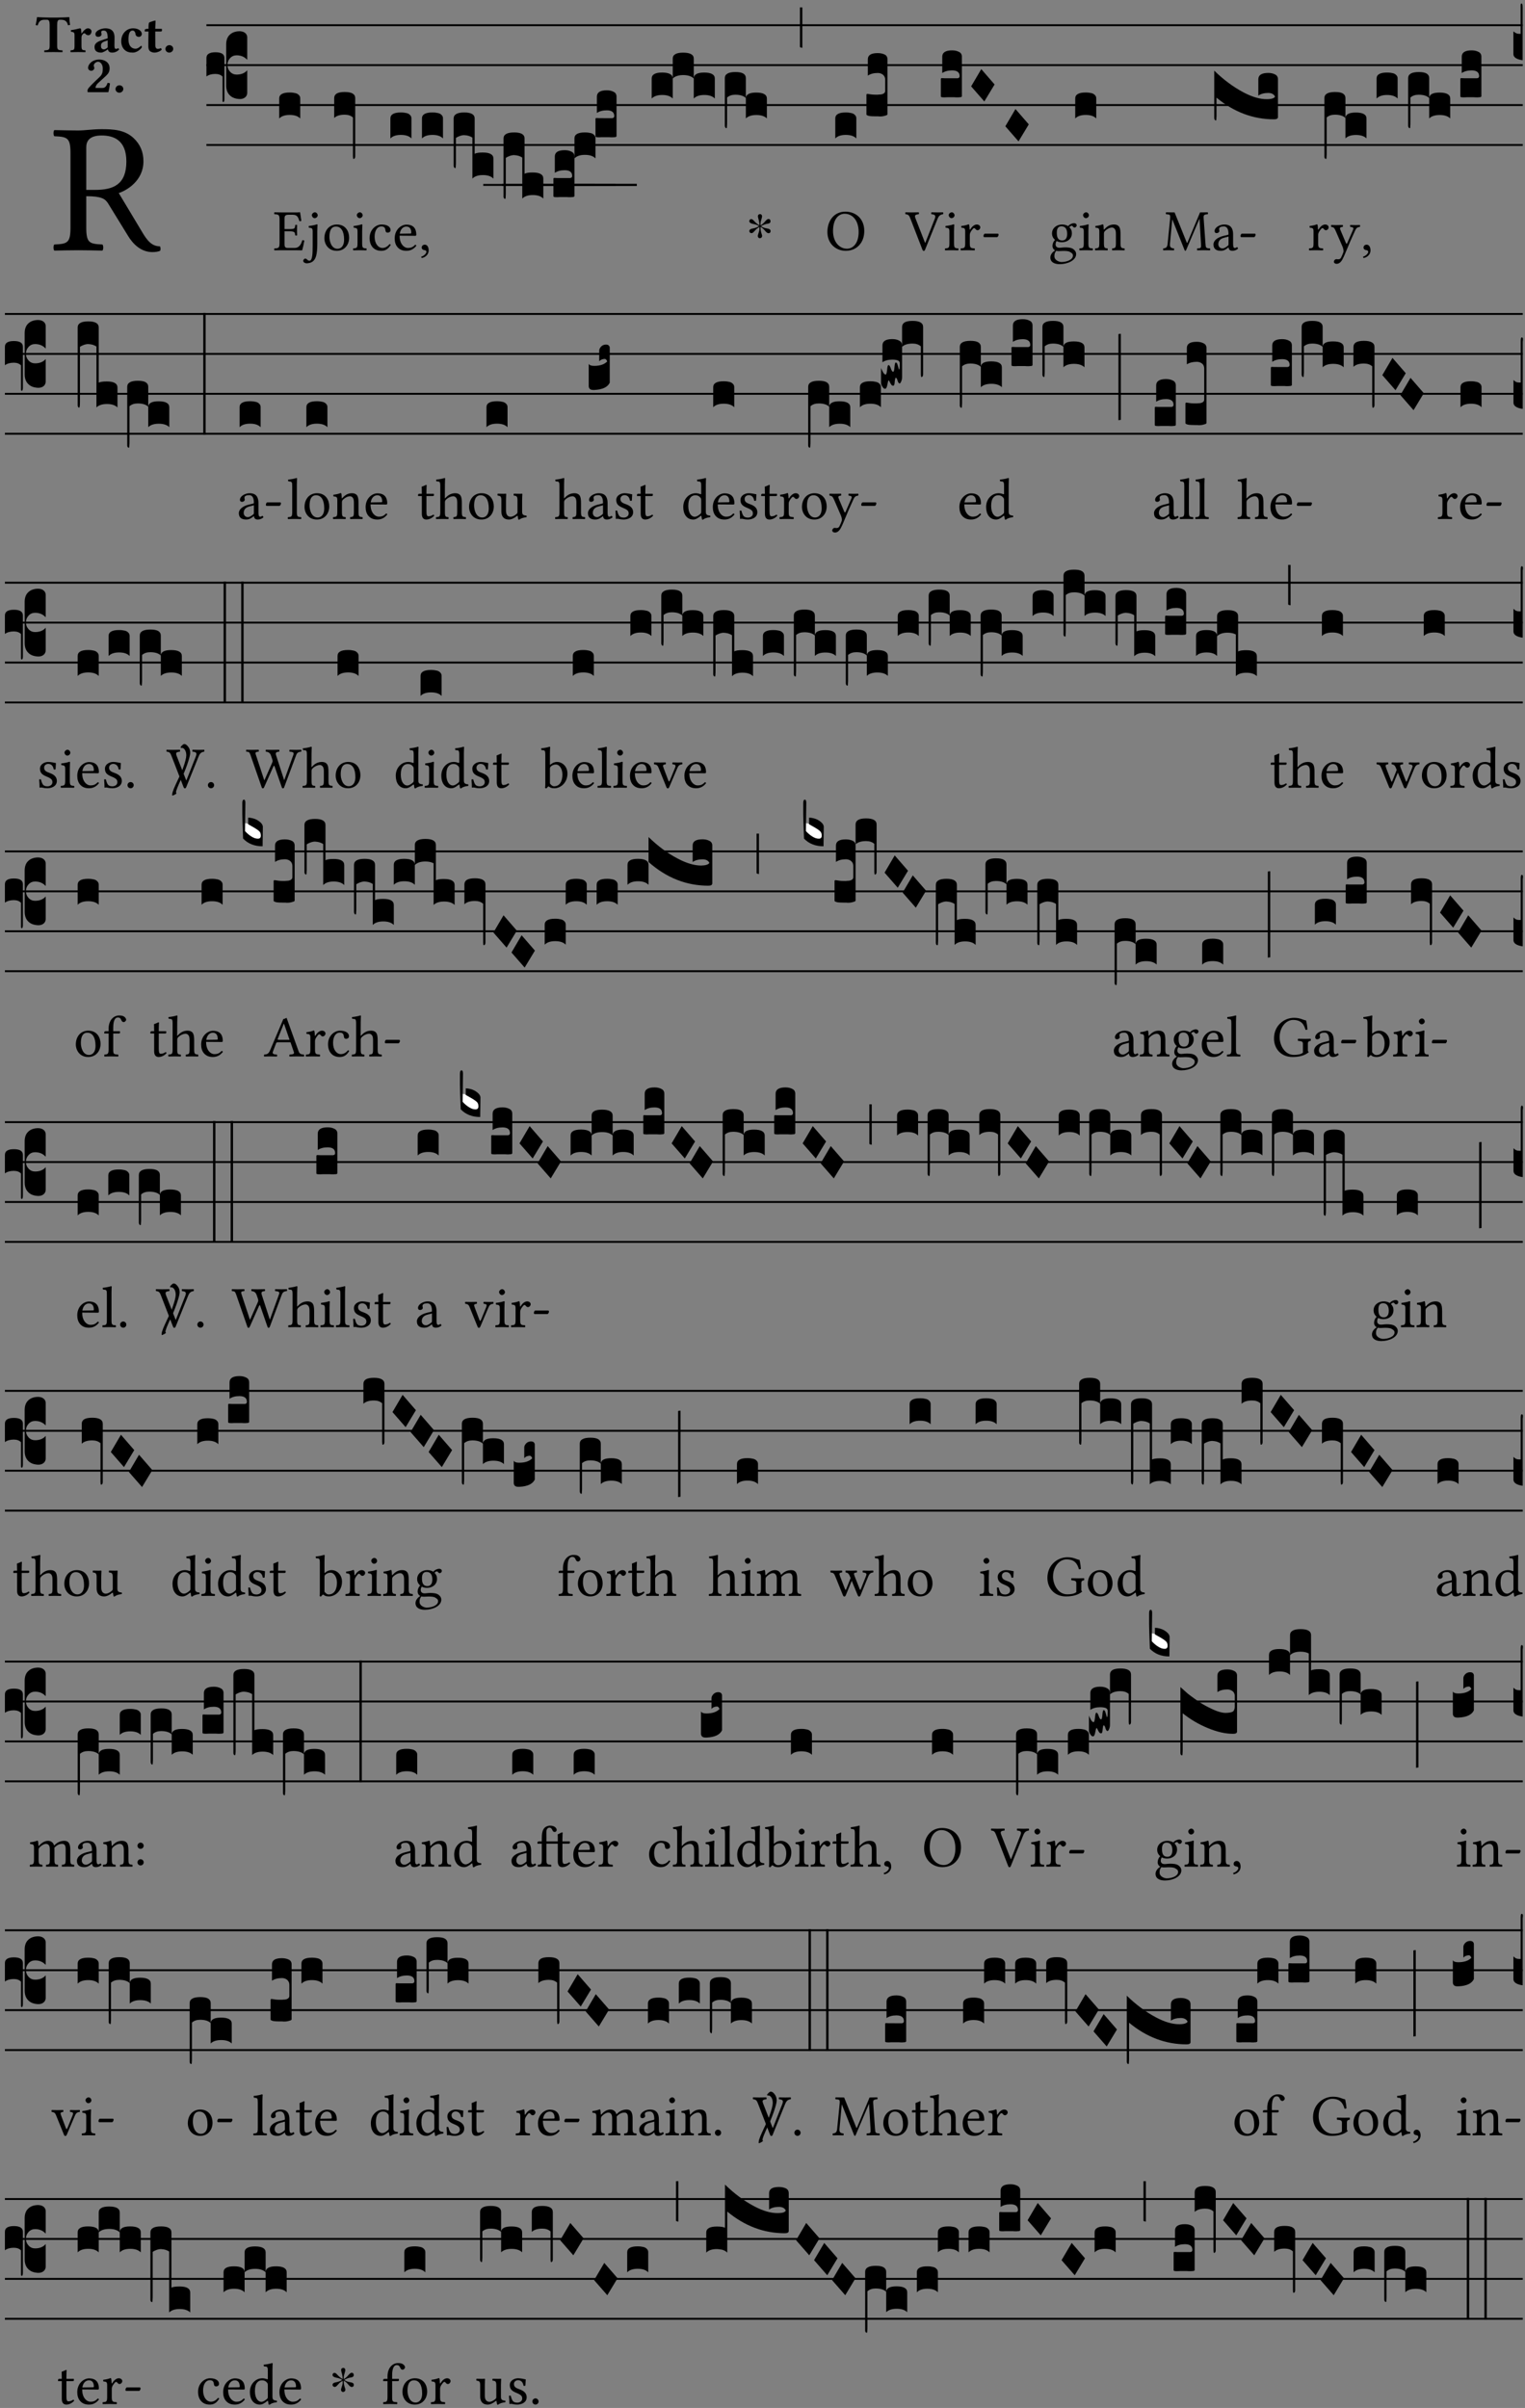 <?xml version="1.0" encoding="UTF-8" standalone="no"?>
<!DOCTYPE svg PUBLIC "-//W3C//DTD SVG 1.1//EN" "http://www.w3.org/Graphics/SVG/1.1/DTD/svg11.dtd">
<svg xmlns="http://www.w3.org/2000/svg" xmlns:xlink="http://www.w3.org/1999/xlink" version="1.1" width="311pt" height="491pt" viewBox="0 0 311 491">
<rect x="0" y="0" width="311" height="491" fill="#808080" stroke="none"/>
<g enable-background="new">
<clipPath id="cp0">
<path transform="matrix(1,0,0,-1,-71,5598)" d="M 0 0 L 453.543 0 L 453.543 5669.291 L 0 5669.291 Z "/>
</clipPath>
<g clip-path="url(#cp0)">
<symbol id="font_1_33">
<path d="M .261 .628 C .322 .628 .394 .606 .394 .488 C .394 .363 .323 .335 .226 .335 L .178 .335 L .178 .564 C .178 .593 .19 .628 .261 .628 M .178 .132 L .178 .301 C .262 .301 .28 .286 .295 .263 L .402 .089 C .43 .042 .474 0 .534 0 C .549 0 .566 .002 .576 .007 C .579 .013 .579 .023 .575 .031 C .53 .031 .505 .064 .479 .108 L .353 .318 C .396 .332 .486 .384 .486 .489 C .486 .539 .469 .58 .433 .614 C .385 .659 .323 .662 .26 .662 C .213 .662 .171 .655 .135 .655 C .1 .655 .053 .656 .006 .657 C 0 .651 0 .63 .006 .624 C .076 .621 .093 .616 .093 .533 L .093 .132 C .093 .049 .076 .044 .006 .041 C 0 .035 0 .014 .006 .008 C .051 .009 .097 .01 .136 .01 C .173 .01 .221 .009 .265 .008 C .271 .014 .271 .035 .265 .041 C .195 .044 .178 .049 .178 .132 Z "/>
</symbol>
<use xlink:href="#font_1_33" transform="matrix(37.858,0,0,-37.858,10.854,51.403)"/>
<symbol id="font_2_35">
<path d="M .402 .125 L .402 .505 C .402 .569 .412 .606 .448 .606 L .47 .606 C .545 .606 .587 .581 .604 .504 C .615 .504 .634 .505 .643 .509 C .636 .555 .631 .607 .63 .652 C .63 .653 .628 .655 .627 .655 C .593 .652 .482 .647 .403 .647 L .262 .647 C .185 .647 .067 .652 .029 .655 C .027 .655 .025 .653 .025 .652 C .021 .607 .011 .554 0 .506 C .01 .502 .027 .501 .039 .501 C .059 .581 .1 .606 .166 .606 L .215 .606 C .252 .606 .262 .569 .262 .508 L .262 .125 C .262 .042 .245 .037 .165 .034 C .159 .028 .159 .006 .165 0 C .214 .001 .265 .002 .33 .002 C .395 .002 .449 .001 .499 0 C .505 .006 .505 .028 .499 .034 C .419 .037 .402 .042 .402 .125 Z "/>
</symbol>
<symbol id="font_2_53">
<path d="M .208 .27 C .208 .306 .219 .32 .232 .336 C .24 .345 .249 .353 .263 .353 C .273 .353 .283 .344 .292 .333 C .299 .325 .316 .317 .338 .317 C .367 .317 .396 .348 .396 .39 C .396 .416 .366 .446 .33 .446 C .295 .446 .257 .416 .211 .35 L .207 .35 C .205 .38 .2 .429 .2 .429 C .199 .437 .191 .446 .177 .446 C .129 .434 .077 .419 .011 .413 C .009 .407 .011 .388 .013 .382 C .067 .376 .078 .368 .078 .311 L .078 .124 C .078 .041 .067 .039 .006 .034 C 0 .028 0 .006 .006 0 C .048 .001 .089 .002 .143 .002 C .196 .002 .237 .001 .28 0 C .286 .006 .286 .028 .28 .034 C .219 .038 .208 .041 .208 .124 L .208 .27 Z "/>
</symbol>
<symbol id="font_2_42">
<path d="M .251 .058 C .258 .018 .285 0 .329 0 C .384 0 .423 .021 .46 .056 C .457 .067 .453 .075 .442 .084 C .429 .074 .419 .07 .4 .07 C .378 .07 .372 .088 .372 .137 L .374 .281 C .374 .425 .285 .454 .203 .454 C .13 .454 .017 .412 .017 .346 C .017 .317 .029 .295 .069 .295 C .104 .295 .131 .317 .131 .342 C .131 .355 .124 .372 .126 .389 C .128 .4 .135 .412 .169 .412 C .211 .412 .246 .394 .246 .267 L .179 .246 C .073 .213 0 .184 0 .105 C 0 .036 .038 0 .125 0 C .154 0 .212 .032 .245 .058 L .251 .058 M .246 .228 L .246 .096 C .221 .076 .196 .06 .178 .06 C .135 .06 .12 .089 .12 .12 C .12 .157 .123 .187 .194 .211 L .246 .228 Z "/>
</symbol>
<symbol id="font_2_44">
<path d="M .385 .097 C .385 .109 .383 .128 .372 .128 C .332 .091 .298 .072 .269 .072 C .194 .072 .135 .126 .135 .246 C .135 .357 .16 .412 .213 .412 C .25 .412 .265 .373 .268 .341 C .271 .314 .298 .294 .33 .294 C .362 .294 .385 .319 .385 .35 C .385 .395 .331 .454 .222 .454 C .104 .454 0 .359 0 .211 C 0 .146 .023 .088 .062 .052 C .101 .015 .146 0 .218 0 C .278 0 .347 .042 .385 .097 Z "/>
</symbol>
<symbol id="font_2_55">
<path d="M .042 .444 C .028 .443 .012 .44 0 .429 L 0 .4 C 0 .395 .001 .394 .005 .394 L .07 .394 C .067 .293 .067 .165 .067 .115 C .067 .08 .075 .046 .097 .028 C .119 .008 .156 0 .18 0 C .235 0 .296 .028 .316 .056 C .316 .068 .31 .074 .298 .084 C .285 .074 .26 .07 .241 .07 C .219 .07 .197 .087 .197 .137 C .197 .187 .196 .294 .196 .394 L .297 .394 C .307 .394 .321 .398 .321 .407 L .321 .438 C .321 .442 .318 .444 .313 .444 L .196 .444 L .197 .478 C .199 .544 .202 .591 .202 .591 C .202 .597 .199 .599 .194 .599 C .187 .599 .149 .588 .134 .582 C .117 .575 .087 .569 .081 .56 C .074 .55 .07 .523 .07 .444 L .042 .444 Z "/>
</symbol>
<symbol id="font_2_f">
<path d="M 0 .068 C 0 .03 .032 0 .072 0 C .112 0 .146 .032 .146 .07 C .146 .109 .114 .139 .074 .139 C .034 .139 0 .107 0 .068 Z "/>
</symbol>
<symbol id="font_2_13">
<path d="M .011 .454 C .011 .429 .034 .4 .07 .4 C .099 .4 .128 .422 .128 .453 C .128 .458 .126 .465 .123 .474 C .12 .481 .117 .489 .117 .5 C .117 .523 .151 .569 .2 .569 C .221 .569 .241 .557 .259 .534 C .274 .514 .286 .481 .286 .446 C .286 .379 .281 .336 .229 .286 L .144 .205 C .02 .086 .003 .059 0 .032 L .004 0 L .39 0 C .402 .038 .414 .107 .421 .164 C .408 .17 .399 .174 .376 .174 C .354 .106 .325 .079 .28 .079 L .15 .079 C .153 .111 .163 .137 .196 .168 L .255 .222 C .374 .331 .414 .355 .414 .449 C .414 .492 .399 .529 .371 .556 C .335 .59 .282 .61 .223 .61 C .08 .61 .011 .516 .011 .454 Z "/>
</symbol>
<use xlink:href="#font_2_35" transform="matrix(10.909,0,0,-10.909,7.269,10.638)"/>
<use xlink:href="#font_2_53" transform="matrix(10.909,0,0,-10.909,14.349,10.638)"/>
<use xlink:href="#font_2_42" transform="matrix(10.909,0,0,-10.909,19.28,10.725)"/>
<use xlink:href="#font_2_44" transform="matrix(10.909,0,0,-10.909,24.723,10.725)"/>
<use xlink:href="#font_2_55" transform="matrix(10.909,0,0,-10.909,29.523,10.725)"/>
<use xlink:href="#font_2_f" transform="matrix(10.909,0,0,-10.909,33.734,10.725)"/>
<use xlink:href="#font_2_13" transform="matrix(10.909,0,0,-10.909,17.839,18.797)"/>
<use xlink:href="#font_2_f" transform="matrix(10.909,0,0,-10.909,23.556,18.906)"/>
<path transform="matrix(1,0,0,-1,42.098,5.141)" stroke-width=".388" stroke-linecap="butt" stroke-miterlimit="10" stroke-linejoin="miter" fill="none" stroke="#000000" d="M 0 0 L 268.445 0 "/>
<path transform="matrix(1,0,0,-1,42.098,13.281)" stroke-width=".388" stroke-linecap="butt" stroke-miterlimit="10" stroke-linejoin="miter" fill="none" stroke="#000000" d="M 0 0 L 268.445 0 "/>
<path transform="matrix(1,0,0,-1,42.098,21.422)" stroke-width=".388" stroke-linecap="butt" stroke-miterlimit="10" stroke-linejoin="miter" fill="none" stroke="#000000" d="M 0 0 L 268.445 0 "/>
<path transform="matrix(1,0,0,-1,42.098,29.562)" stroke-width=".388" stroke-linecap="butt" stroke-miterlimit="10" stroke-linejoin="miter" fill="none" stroke="#000000" d="M 0 0 L 268.445 0 "/>
<symbol id="font_3_37">
<path d="M .156 .13 L .156 .456 C .156 .489 .166 .515 .185 .532 C .204 .55 .231 .559 .264 .559 C .283 .558 .297 .553 .307 .544 C .317 .535 .322 .524 .322 .51 L .322 .334 L .312 .343 C .293 .36 .268 .369 .238 .369 C .218 .369 .201 .362 .187 .347 C .173 .332 .166 .314 .166 .293 C .166 .272 .173 .254 .187 .239 C .201 .224 .218 .217 .238 .217 C .269 .217 .293 .225 .312 .241 L .322 .251 L .322 .074 C .322 .058 .316 .046 .305 .037 C .294 .028 .28 .024 .264 .024 C .231 .025 .204 .034 .185 .053 C .166 .071 .156 .097 .156 .13 M .127 .011 L .127 .201 C .114 .215 .095 .222 .07 .222 C .041 .222 .017 .215 0 .202 L 0 .348 C 0 .378 .024 .393 .071 .393 C .118 .393 .142 .378 .142 .348 L .142 .025 C .142 .01 .139 .001 .134 0 C .129 0 .127 .004 .127 .011 Z "/>
</symbol>
<use xlink:href="#font_3_37" transform="matrix(25.843,0,0,-25.843,42.098,20.815)"/>
<symbol id="font_1_26">
<path d="M .269 .363 L .178 .363 L .178 .543 C .178 .587 .19 .607 .244 .607 L .319 .607 C .394 .607 .41 .567 .432 .498 C .444 .496 .455 .498 .465 .503 C .46 .544 .445 .64 .443 .648 C .443 .65 .442 .651 .439 .651 C .422 .648 .414 .647 .39 .647 L .135 .647 C .104 .647 .046 .648 .006 .649 C 0 .643 0 .622 .006 .616 C .076 .613 .093 .608 .093 .525 L .093 .124 C .093 .041 .076 .036 .006 .033 C 0 .027 0 .006 .006 0 C .043 .001 .103 .002 .136 .002 L .351 .002 C .399 .002 .479 0 .479 0 C .493 .05 .508 .116 .516 .167 C .505 .172 .494 .175 .481 .172 C .461 .1 .426 .041 .35 .041 L .234 .041 C .192 .041 .178 .057 .178 .104 L .178 .325 L .269 .325 C .354 .325 .357 .302 .36 .257 C .366 .251 .387 .251 .393 .257 C .392 .283 .391 .31 .391 .345 C .391 .373 .392 .407 .393 .431 C .387 .437 .366 .437 .36 .431 C .357 .376 .354 .363 .269 .363 Z "/>
</symbol>
<use xlink:href="#font_1_26" transform="matrix(11.955,0,0,-11.955,55.897,51.049)"/>
<symbol id="font_3_40">
<path d="M .082 .205 C .101 .205 .116 .203 .128 .2 C .141 .197 .15 .191 .156 .184 C .163 .177 .166 .169 .166 .158 L .166 0 C .148 .019 .12 .028 .083 .028 C .046 .028 .018 .019 0 0 L 0 .158 C 0 .189 .027 .205 .082 .205 Z "/>
</symbol>
<use xlink:href="#font_3_40" transform="matrix(25.843,0,0,-25.843,56.939,24.161)"/>
<symbol id="font_1_4b">
<path d="M .147 .822 C .147 .796 .171 .77 .195 .77 C .223 .77 .247 .796 .247 .818 C .247 .842 .226 .87 .199 .87 C .175 .87 .147 .846 .147 .822 M .161 .54 L .161 .299 C .161 .167 .157 .044 .107 .044 C .096 .044 .083 .048 .076 .055 C .066 .065 .054 .081 .032 .081 C .021 .081 0 .061 0 .043 C 0 .014 .036 0 .055 0 C .076 0 .128 .003 .165 .034 C .212 .072 .24 .144 .24 .333 L .24 .544 C .24 .594 .244 .658 .244 .658 C .244 .662 .239 .665 .231 .665 C .203 .654 .163 .645 .094 .636 C .092 .63 .094 .614 .096 .608 C .15 .603 .161 .597 .161 .54 Z "/>
</symbol>
<symbol id="font_1_50">
<path d="M 0 .215 C 0 .113 .068 0 .21 0 C .274 0 .322 .022 .356 .056 C .401 .099 .422 .162 .422 .224 C .422 .328 .365 .449 .212 .449 C .146 .449 .091 .422 .055 .379 C .019 .336 0 .278 0 .215 M .197 .414 C .283 .414 .336 .336 .336 .192 C .336 .066 .271 .035 .224 .035 C .12 .035 .086 .161 .086 .238 C .086 .325 .107 .414 .197 .414 Z "/>
</symbol>
<symbol id="font_1_4a">
<path d="M .066 .601 C .066 .575 .09 .549 .114 .549 C .142 .549 .166 .575 .166 .597 C .166 .621 .145 .649 .118 .649 C .094 .649 .066 .625 .066 .601 M .157 .124 L .157 .323 C .157 .373 .161 .437 .161 .437 C .161 .441 .156 .444 .148 .444 C .119 .433 .08 .424 .011 .415 C .009 .409 .011 .393 .013 .387 C .067 .381 .078 .376 .078 .319 L .078 .124 C .078 .041 .067 .038 .006 .033 C 0 .027 0 .006 .006 0 C .039 .001 .078 .002 .118 .002 C .158 .002 .196 .001 .229 0 C .235 .006 .235 .027 .229 .033 C .168 .037 .157 .041 .157 .124 Z "/>
</symbol>
<symbol id="font_1_44">
<path d="M .361 .101 C .357 .11 .349 .114 .34 .115 C .306 .071 .263 .049 .22 .049 C .147 .049 .086 .123 .086 .24 C .086 .35 .134 .416 .2 .416 C .259 .416 .267 .381 .271 .346 C .274 .319 .288 .31 .309 .31 C .33 .31 .358 .323 .358 .354 C .358 .409 .301 .449 .205 .449 C .106 .449 0 .36 0 .218 C 0 .089 .072 0 .198 0 C .258 0 .311 .019 .361 .101 Z "/>
</symbol>
<symbol id="font_1_46">
<path d="M .087 .292 C .106 .405 .176 .414 .2 .414 C .238 .414 .283 .393 .283 .309 C .283 .3 .279 .295 .268 .295 L .087 .292 M .349 .103 C .312 .065 .283 .049 .225 .049 C .189 .049 .147 .07 .116 .121 C .096 .154 .084 .2 .084 .258 L .35 .256 C .362 .256 .369 .262 .369 .273 C .369 .357 .339 .447 .2 .447 C .113 .447 0 .364 0 .212 C 0 .156 .014 .102 .047 .064 C .081 .024 .128 0 .2 0 C .276 0 .33 .035 .37 .087 C .367 .097 .361 .102 .349 .103 Z "/>
</symbol>
<symbol id="font_1_d">
<path d="M .061 .228 C .03 .228 .008 .207 .008 .179 C .008 .147 .034 .138 .052 .135 C .071 .133 .088 .127 .088 .104 C .088 .083 .052 .037 0 .024 C 0 .014 .002 .007 .009 0 C .069 .011 .127 .059 .127 .129 C .127 .189 .101 .228 .061 .228 Z "/>
</symbol>
<use xlink:href="#font_1_4b" transform="matrix(11.955,0,0,-11.955,61.839,53.691)"/>
<use xlink:href="#font_1_50" transform="matrix(11.955,0,0,-11.955,66.155,51.144)"/>
<use xlink:href="#font_1_4a" transform="matrix(11.955,0,0,-11.955,71.977,51.049)"/>
<use xlink:href="#font_1_44" transform="matrix(11.955,0,0,-11.955,75.372,51.144)"/>
<use xlink:href="#font_1_46" transform="matrix(11.955,0,0,-11.955,80.489,51.144)"/>
<use xlink:href="#font_1_d" transform="matrix(11.955,0,0,-11.955,85.905,52.615)"/>
<symbol id="font_3_f3">
<path d="M 0 .48 C 0 .496 .007 .508 .02 .516 C .034 .524 .055 .528 .083 .528 C .138 .528 .166 .512 .166 .48 L .166 .021 C .166 .009 .162 .002 .155 0 C .153 0 .152 0 .151 .001 C .15 .002 .15 .004 .149 .007 C .149 .01 .149 .014 .148 .02 C .148 .026 .148 .035 .148 .047 L .148 .327 C .131 .342 .11 .349 .083 .349 C .045 .349 .017 .34 0 .323 L 0 .48 Z "/>
</symbol>
<symbol id="font_3_1af">
<path d="M 0 .104 L 0 .474 C 0 .506 .028 .522 .084 .522 C .139 .522 .166 .506 .166 .474 L .166 .196 C .179 .203 .2 .206 .23 .206 C .286 .206 .314 .19 .314 .158 L .314 0 C .296 .019 .268 .028 .231 .028 C .194 .028 .166 .019 .148 0 L .148 .323 C .144 .326 .14 .329 .135 .331 C .13 .333 .125 .335 .12 .337 C .115 .338 .109 .34 .102 .341 C .096 .342 .09 .342 .083 .343 C .071 .343 .058 .34 .045 .335 C .032 .33 .023 .325 .018 .321 L .018 .13 C .018 .118 .018 .109 .017 .103 C .017 .097 .017 .093 .016 .09 C .016 .087 .016 .085 .015 .084 C .014 .083 .013 .083 .011 .083 C .008 .084 .005 .086 .003 .09 C .001 .093 0 .098 0 .104 Z "/>
</symbol>
<use xlink:href="#font_3_f3" transform="matrix(25.843,0,0,-25.843,68.153,32.405)"/>
<use xlink:href="#font_3_40" transform="matrix(25.843,0,0,-25.843,79.616,28.231)"/>
<use xlink:href="#font_3_40" transform="matrix(25.843,0,0,-25.843,86.051,28.231)"/>
<use xlink:href="#font_3_1af" transform="matrix(25.843,0,0,-25.843,92.512,36.423)"/>
<path transform="matrix(1,0,0,-1,98.552,37.703)" stroke-width=".388" stroke-linecap="butt" stroke-miterlimit="10" stroke-linejoin="miter" fill="none" stroke="#000000" d="M 0 0 L 12.558 0 "/>
<path transform="matrix(1,0,0,-1,102.377,37.703)" stroke-width=".388" stroke-linecap="butt" stroke-miterlimit="10" stroke-linejoin="miter" fill="none" stroke="#000000" d="M 0 0 L 12.558 0 "/>
<symbol id="font_3_1b4">
<path d="M 0 .021 L 0 .476 C 0 .508 .028 .524 .084 .524 C .139 .524 .166 .508 .166 .476 L .166 .198 C .179 .205 .2 .208 .23 .208 C .286 .208 .314 .192 .314 .16 L .314 .002 C .296 .021 .268 .03 .231 .03 C .194 .03 .166 .021 .148 .002 L .148 .325 C .144 .328 .14 .331 .135 .333 C .13 .335 .125 .337 .12 .339 C .115 .34 .109 .342 .102 .343 C .096 .344 .09 .344 .083 .345 C .071 .345 .058 .342 .045 .337 C .032 .332 .023 .327 .018 .323 L .018 .047 C .018 .035 .018 .026 .017 .02 C .017 .014 .017 .01 .016 .007 C .016 .004 .016 .002 .015 .001 C .014 0 .013 0 .011 0 C .008 .001 .006 .002 .004 .004 C .003 .005 .002 .008 .001 .011 C 0 .014 0 .017 0 .021 Z "/>
</symbol>
<use xlink:href="#font_3_1b4" transform="matrix(25.843,0,0,-25.843,102.686,40.545)"/>
<path transform="matrix(1,0,0,-1,108.727,37.703)" stroke-width=".388" stroke-linecap="butt" stroke-miterlimit="10" stroke-linejoin="miter" fill="none" stroke="#000000" d="M 0 0 L 12.558 0 "/>
<path transform="matrix(1,0,0,-1,109.011,37.703)" stroke-width=".388" stroke-linecap="butt" stroke-miterlimit="10" stroke-linejoin="miter" fill="none" stroke="#000000" d="M 0 0 L 12.274 0 "/>
<symbol id="font_3_104">
<path d="M .131 0 C .126 0 .118 0 .107 .001 C .096 .001 .087 .001 .078 .001 C .07 .001 .06 .001 .049 .001 C .038 0 .031 0 .028 0 C .016 0 .008 .001 .005 .002 C .002 .003 0 .005 0 .009 L 0 .143 C 0 .149 .002 .152 .006 .152 L .01 .152 C .015 .151 .036 .151 .075 .151 L .109 .151 C .12 .151 .128 .151 .132 .151 C .137 .152 .14 .153 .143 .155 C .146 .158 .148 .162 .148 .168 C .148 .198 .128 .213 .089 .213 C .057 .213 .031 .206 .011 .192 L .011 .321 C .011 .354 .037 .371 .089 .371 C .11 .371 .128 .367 .143 .359 C .158 .352 .166 .339 .166 .321 L .166 .01 C .166 .008 .165 .006 .164 .005 C .163 .004 .161 .003 .158 .002 C .155 .001 .151 .001 .146 .001 C .142 0 .137 0 .131 0 Z "/>
</symbol>
<use xlink:href="#font_3_104" transform="matrix(25.843,0,0,-25.843,112.861,40.21)"/>
<path transform="matrix(1,0,0,-1,113.017,37.703)" stroke-width=".388" stroke-linecap="butt" stroke-miterlimit="10" stroke-linejoin="miter" fill="none" stroke="#000000" d="M 0 0 L 12.558 0 "/>
<use xlink:href="#font_3_40" transform="matrix(25.843,0,0,-25.843,117.151,32.301)"/>
<path transform="matrix(1,0,0,-1,117.307,37.703)" stroke-width=".388" stroke-linecap="butt" stroke-miterlimit="10" stroke-linejoin="miter" fill="none" stroke="#000000" d="M 0 0 L 12.558 0 "/>
<path transform="matrix(1,0,0,-1,117.591,37.703)" stroke-width=".388" stroke-linecap="butt" stroke-miterlimit="10" stroke-linejoin="miter" fill="none" stroke="#000000" d="M 0 0 L 12.274 0 "/>
<symbol id="font_3_51e">
<path d="M 0 .158 C 0 .189 .027 .205 .082 .205 C .138 .205 .166 .189 .166 .158 L .166 0 C .148 .019 .12 .028 .083 .028 C .046 .028 .018 .019 0 0 L 0 .158 M .166 .315 C .166 .346 .193 .362 .248 .362 C .304 .362 .332 .346 .332 .315 L .332 .158 C .314 .176 .286 .185 .249 .185 C .212 .185 .184 .176 .166 .158 L .166 .315 M .332 .158 C .332 .189 .359 .205 .414 .205 C .47 .205 .498 .189 .498 .158 L .498 0 C .48 .019 .452 .028 .415 .028 C .378 .028 .35 .019 .332 0 L .332 .158 Z "/>
</symbol>
<symbol id="font_3_1ae">
<path d="M 0 .021 L 0 .395 C 0 .427 .028 .443 .084 .443 C .112 .443 .133 .439 .146 .431 C .159 .423 .166 .411 .166 .395 L .166 .241 C .17 .268 .197 .281 .248 .281 C .304 .281 .332 .265 .332 .234 L .332 .077 C .314 .095 .286 .104 .249 .104 C .212 .104 .184 .095 .166 .077 L .166 .238 C .149 .255 .121 .264 .083 .264 C .056 .264 .035 .257 .018 .242 L .018 .047 C .018 .035 .018 .026 .017 .02 C .017 .014 .017 .01 .016 .007 C .016 .004 .016 .002 .015 .001 C .014 0 .013 0 .011 0 C .008 .001 .005 .003 .003 .007 C .001 .01 0 .015 0 .021 Z "/>
</symbol>
<use xlink:href="#font_3_104" transform="matrix(25.843,0,0,-25.843,121.441,27.999)"/>
<use xlink:href="#font_3_51e" transform="matrix(25.843,0,0,-25.843,132.904,20.091)"/>
<use xlink:href="#font_3_1ae" transform="matrix(25.843,0,0,-25.843,147.815,26.139)"/>
<symbol id="font_4_25">
<path d="M .172 .184 L .172 .191 C .145 .174 .128 .162 .12 .155 C .113 .149 .099 .134 .078 .11 C .064 .094 .05 .086 .036 .086 C .014 .089 .002 .101 0 .121 C 0 .14 .013 .154 .039 .161 C .046 .163 .053 .165 .062 .166 C .097 .173 .128 .184 .154 .199 C .157 .201 .161 .203 .165 .206 L .154 .213 C .135 .226 .107 .236 .068 .243 C .024 .251 .001 .267 0 .29 C 0 .307 .008 .319 .023 .324 C .027 .325 .031 .326 .034 .326 C .048 .326 .064 .315 .082 .294 C .11 .263 .139 .24 .168 .223 L .172 .221 L .172 .234 C .172 .261 .167 .292 .157 .325 C .15 .348 .147 .365 .147 .376 C .147 .393 .155 .404 .171 .409 C .174 .41 .178 .411 .182 .411 C .199 .411 .21 .403 .216 .387 C .217 .383 .218 .379 .218 .374 C .218 .365 .215 .349 .208 .328 C .197 .296 .191 .268 .191 .245 L .191 .219 L .198 .223 C .221 .236 .245 .257 .27 .287 C .293 .314 .312 .328 .326 .328 C .345 .328 .356 .319 .361 .301 C .362 .297 .362 .293 .362 .289 C .362 .27 .352 .257 .331 .251 C .325 .25 .318 .248 .311 .247 C .277 .242 .244 .23 .213 .213 L .199 .205 L .207 .2 C .234 .183 .267 .172 .304 .166 C .338 .161 .357 .15 .362 .134 L .363 .122 C .363 .101 .354 .089 .336 .086 L .328 .085 C .311 .085 .291 .099 .268 .128 C .242 .159 .219 .179 .198 .188 L .191 .191 L .191 .184 C .191 .145 .198 .108 .211 .072 C .216 .058 .219 .047 .219 .04 C .219 .023 .211 .01 .195 .003 C .19 .001 .185 0 .18 0 C .165 0 .154 .008 .148 .023 C .146 .028 .145 .032 .145 .037 C .145 .049 .149 .064 .156 .083 C .167 .113 .173 .138 .173 .158 L .173 .167 L .172 .184 Z "/>
</symbol>
<use xlink:href="#font_4_25" transform="matrix(11.955,0,0,-11.955,152.807,48.574)"/>
<symbol id="font_3_2a">
<path d="M 0 .319 L .019 .319 L .019 0 C .01 .001 .003 .003 0 .007 L 0 .319 Z "/>
</symbol>
<use xlink:href="#font_3_2a" transform="matrix(25.843,0,0,-25.843,163.134,9.754)"/>
<symbol id="font_1_30">
<path d="M .294 .632 C .426 .632 .533 .522 .533 .32 C .533 .141 .447 .036 .333 .036 C .211 .036 .096 .145 .096 .337 C .096 .547 .195 .632 .294 .632 M .629 .339 C .629 .546 .486 .668 .307 .668 C .113 .668 0 .513 0 .32 C 0 .123 .143 0 .313 0 C .423 0 .512 .047 .567 .126 C .607 .182 .629 .255 .629 .339 Z "/>
</symbol>
<use xlink:href="#font_1_30" transform="matrix(11.955,0,0,-11.955,168.735,51.144)"/>
<symbol id="font_3_105">
<path d="M 0 .016 L 0 .169 C 0 .175 .002 .178 .006 .178 L .01 .178 C .031 .174 .051 .172 .069 .172 C .073 .172 .077 .172 .081 .172 C .085 .172 .089 .172 .092 .172 C .096 .173 .099 .173 .102 .173 C .117 .173 .128 .176 .136 .181 C .144 .186 .148 .193 .148 .202 L .148 .289 C .148 .299 .146 .308 .142 .315 C .138 .323 .131 .33 .122 .335 C .113 .34 .102 .343 .089 .343 C .057 .343 .031 .336 .011 .322 L .011 .451 C .011 .484 .037 .5 .089 .5 C .11 .5 .128 .496 .143 .489 C .158 .482 .166 .469 .166 .451 L .166 .017 C .166 .013 .16 .009 .147 .006 C .135 .002 .122 0 .107 0 C .104 0 .099 0 .094 .001 C .089 .001 .082 .001 .074 .001 C .052 .001 .036 .002 .027 .003 C .009 .006 0 .011 0 .016 Z "/>
</symbol>
<use xlink:href="#font_3_40" transform="matrix(25.843,0,0,-25.843,170.344,28.231)"/>
<use xlink:href="#font_3_105" transform="matrix(25.843,0,0,-25.843,176.695,23.748)"/>
<symbol id="font_1_37">
<path d="M .449 .626 C .523 .621 .523 .594 .502 .54 L .344 .139 L .339 .139 L .18 .546 C .157 .605 .163 .619 .231 .626 C .237 .632 .237 .653 .231 .659 C .191 .658 .146 .657 .11 .657 C .073 .657 .039 .658 .006 .659 C 0 .653 .001 .632 .007 .626 C .062 .621 .069 .604 .096 .535 L .294 .023 C .3 .007 .307 0 .317 0 C .328 0 .335 .008 .341 .023 L .547 .533 C .566 .58 .583 .619 .646 .626 C .652 .632 .652 .653 .646 .659 C .616 .658 .581 .657 .558 .657 C .535 .657 .49 .658 .449 .659 C .443 .653 .443 .632 .449 .626 Z "/>
</symbol>
<symbol id="font_1_53">
<path d="M .156 .36 C .154 .4 .152 .425 .148 .436 C .145 .44 .144 .444 .136 .444 C .108 .433 .082 .424 .013 .415 C .011 .409 .013 .393 .015 .387 C .069 .382 .08 .377 .08 .319 L .08 .124 C .08 .041 .068 .037 .006 .033 C 0 .027 0 .006 .006 0 C .041 .001 .08 .002 .12 .002 C .16 .002 .206 .001 .241 0 C .247 .006 .247 .027 .241 .033 C .171 .038 .159 .041 .159 .124 L .159 .263 C .159 .289 .171 .312 .183 .33 C .194 .346 .217 .379 .229 .379 C .238 .379 .247 .376 .254 .366 C .262 .356 .273 .343 .291 .343 C .315 .343 .338 .368 .338 .393 C .338 .412 .32 .441 .278 .441 C .231 .441 .19 .397 .167 .358 C .161 .347 .156 .355 .156 .36 Z "/>
</symbol>
<symbol id="font_1_e">
<path d="M .231 0 C .244 0 .258 .028 .258 .04 C .258 .05 .254 .06 .244 .06 L .025 .06 C .013 .06 0 .037 0 .019 C 0 .009 .006 0 .015 0 L .231 0 Z "/>
</symbol>
<use xlink:href="#font_1_37" transform="matrix(11.955,0,0,-11.955,184.591,51.168)"/>
<use xlink:href="#font_1_4a" transform="matrix(11.955,0,0,-11.955,192.685,51.049)"/>
<use xlink:href="#font_1_53" transform="matrix(11.955,0,0,-11.955,195.877,51.049)"/>
<use xlink:href="#font_1_e" transform="matrix(11.955,0,0,-11.955,200.563,48.359)"/>
<symbol id="font_3_1a">
<path d="M 0 .119 L .08 .255 L .185 .134 L .104 0 L 0 .119 Z "/>
</symbol>
<use xlink:href="#font_3_104" transform="matrix(25.843,0,0,-25.843,191.873,19.859)"/>
<use xlink:href="#font_3_1a" transform="matrix(25.843,0,0,-25.843,198.049,20.686)"/>
<use xlink:href="#font_3_1a" transform="matrix(25.843,0,0,-25.843,205.023,28.826)"/>
<symbol id="font_1_48">
<path d="M .287 .517 C .287 .424 .24 .405 .203 .405 C .119 .405 .11 .476 .11 .54 C .11 .61 .135 .646 .19 .646 C .253 .646 .287 .6 .287 .517 M .1 .228 C .111 .225 .127 .223 .14 .223 C .171 .223 .199 .226 .213 .226 C .263 .226 .305 .225 .334 .209 C .373 .187 .385 .173 .385 .147 C .385 .075 .279 .037 .189 .037 C .153 .037 .069 .066 .069 .134 C .069 .168 .071 .193 .1 .228 M .412 .625 C .431 .625 .449 .643 .449 .663 C .449 .684 .43 .7 .403 .7 C .377 .7 .329 .683 .303 .649 C .291 .657 .258 .677 .199 .677 C .11 .677 .028 .617 .028 .525 C .028 .471 .052 .44 .08 .413 C .052 .389 .036 .346 .036 .312 C .036 .276 .056 .248 .082 .235 C .028 .203 0 .157 0 .114 C 0 .027 .082 0 .159 0 C .294 0 .44 .065 .44 .173 C .44 .205 .425 .23 .396 .254 C .357 .286 .287 .287 .25 .287 C .232 .287 .207 .285 .183 .282 C .168 .281 .158 .28 .153 .28 C .124 .28 .089 .294 .089 .337 C .089 .357 .095 .378 .107 .395 C .131 .381 .159 .374 .198 .374 C .286 .374 .367 .429 .367 .527 C .367 .574 .353 .601 .324 .631 C .331 .641 .351 .655 .364 .655 C .371 .655 .378 .652 .384 .643 C .388 .635 .401 .625 .412 .625 Z "/>
</symbol>
<symbol id="font_1_4f">
<path d="M .164 .36 C .157 .353 .152 .35 .152 .36 C .151 .387 .148 .425 .144 .436 C .141 .44 .14 .444 .132 .444 C .104 .433 .078 .424 .009 .415 C .007 .409 .009 .393 .011 .387 C .065 .382 .076 .377 .076 .319 L .076 .124 C .076 .042 .066 .038 .006 .033 C 0 .027 0 .006 .006 0 C .036 .001 .076 .002 .116 .002 C .156 .002 .186 .001 .216 0 C .222 .006 .222 .027 .216 .033 C .165 .038 .155 .042 .155 .124 L .155 .288 C .155 .309 .164 .321 .172 .33 C .21 .367 .255 .389 .294 .389 C .314 .389 .335 .376 .347 .353 C .357 .333 .359 .306 .359 .276 L .359 .124 C .359 .042 .349 .038 .297 .033 C .292 .027 .292 .006 .297 0 C .327 .001 .359 .002 .399 .002 C .439 .002 .475 .001 .505 0 C .51 .006 .51 .027 .505 .033 C .449 .038 .438 .042 .438 .124 L .438 .273 C .438 .328 .434 .376 .411 .407 C .394 .429 .363 .441 .328 .441 C .279 .441 .223 .428 .164 .36 Z "/>
</symbol>
<use xlink:href="#font_1_48" transform="matrix(11.955,0,0,-11.955,214.205,53.87)"/>
<use xlink:href="#font_1_4a" transform="matrix(11.955,0,0,-11.955,220.086,51.049)"/>
<use xlink:href="#font_1_4f" transform="matrix(11.955,0,0,-11.955,223.279,51.049)"/>
<use xlink:href="#font_3_40" transform="matrix(25.843,0,0,-25.843,219.275,24.161)"/>
<symbol id="font_1_2e">
<path d="M .648 .126 C .653 .045 .65 .044 .585 .041 C .579 .035 .579 .014 .585 .008 C .622 .009 .662 .01 .692 .01 C .722 .01 .767 .009 .801 .008 C .807 .014 .807 .035 .801 .041 C .733 .044 .729 .048 .724 .131 L .694 .552 C .69 .606 .695 .62 .763 .624 C .769 .63 .769 .651 .763 .657 L .632 .655 L .42 .148 C .416 .138 .413 .134 .411 .134 C .409 .134 .406 .139 .403 .147 L .198 .655 L .053 .657 C .047 .651 .047 .63 .053 .624 C .122 .62 .128 .618 .121 .543 L .08 .131 C .075 .071 .063 .046 .006 .041 C 0 .035 0 .014 .006 .008 C .036 .009 .068 .01 .092 .01 C .116 .01 .156 .009 .186 .008 C .192 .014 .192 .035 .186 .041 C .12 .046 .114 .076 .12 .133 L .158 .534 L .16 .534 L .367 .015 C .369 .007 .376 0 .382 0 C .388 0 .392 .007 .396 .015 L .621 .544 L .623 .544 L .648 .126 Z "/>
</symbol>
<symbol id="font_1_42">
<path d="M .257 .243 L .257 .111 C .257 .098 .251 .091 .243 .085 C .217 .064 .183 .041 .155 .041 C .105 .041 .083 .081 .083 .112 C .083 .157 .104 .203 .178 .222 L .257 .243 M .257 .058 C .263 .027 .273 0 .324 0 C .362 0 .398 .017 .419 .037 C .417 .049 .413 .057 .402 .064 C .394 .057 .377 .048 .365 .048 C .336 .048 .335 .087 .335 .133 L .335 .28 C .335 .422 .257 .449 .184 .449 C .102 .449 .019 .395 .019 .338 C .019 .314 .031 .302 .054 .302 C .083 .302 .101 .323 .101 .336 C .101 .343 .1 .35 .098 .354 C .097 .357 .096 .363 .096 .374 C .096 .405 .138 .416 .176 .416 C .21 .416 .257 .399 .257 .286 C .257 .279 .254 .275 .251 .274 L .165 .253 C .069 .229 0 .176 0 .108 C 0 .026 .056 0 .126 0 C .16 0 .191 .008 .235 .042 L .255 .058 L .257 .058 Z "/>
</symbol>
<use xlink:href="#font_1_2e" transform="matrix(11.955,0,0,-11.955,237.173,51.144)"/>
<use xlink:href="#font_1_42" transform="matrix(11.955,0,0,-11.955,247.467,51.144)"/>
<use xlink:href="#font_1_e" transform="matrix(11.955,0,0,-11.955,252.978,48.359)"/>
<symbol id="font_3_744">
<path d="M .426 .217 C .394 .217 .368 .21 .348 .196 L .348 .325 C .348 .358 .374 .375 .426 .375 C .447 .375 .465 .371 .48 .363 C .495 .356 .503 .343 .503 .325 L .503 .027 C .503 .015 .493 .009 .472 .009 C .307 .009 .155 .066 .018 .18 L .018 .047 C .018 .035 .018 .026 .017 .02 C .017 .014 .017 .01 .016 .007 C .016 .004 .016 .002 .015 .001 C .014 0 .013 0 .011 0 C .008 .001 .005 .003 .003 .007 C .001 .01 0 .015 0 .021 L 0 .393 C .073 .322 .149 .265 .23 .222 C .3 .185 .362 .167 .416 .168 C .451 .168 .473 .175 .48 .188 C .471 .207 .453 .217 .426 .217 Z "/>
</symbol>
<use xlink:href="#font_3_744" transform="matrix(25.843,0,0,-25.843,247.623,24.562)"/>
<symbol id="font_1_5a">
<path d="M .194 .072 C .209 .099 .222 .128 .235 .158 C .315 .351 .359 .453 .412 .566 C .431 .608 .446 .624 .493 .63 C .499 .636 .499 .657 .493 .663 C .473 .662 .45 .661 .422 .661 C .392 .661 .361 .662 .331 .663 C .325 .657 .325 .636 .331 .63 C .362 .627 .395 .621 .379 .585 L .279 .356 C .272 .339 .264 .337 .255 .357 L .167 .565 C .149 .607 .144 .625 .2 .63 C .206 .636 .206 .657 .2 .663 C .163 .662 .123 .661 .087 .661 C .053 .661 .026 .662 .006 .663 C 0 .657 0 .636 .006 .63 C .045 .625 .058 .616 .084 .555 L .198 .292 C .206 .271 .222 .226 .212 .198 C .2 .164 .188 .137 .173 .106 C .162 .086 .148 .077 .123 .077 C .109 .077 .105 .08 .094 .08 C .065 .08 .05 .05 .05 .037 C .05 .016 .07 0 .097 0 C .118 0 .158 .008 .194 .072 Z "/>
</symbol>
<use xlink:href="#font_1_53" transform="matrix(11.955,0,0,-11.955,266.917,51.049)"/>
<use xlink:href="#font_1_5a" transform="matrix(11.955,0,0,-11.955,271.424,53.798)"/>
<use xlink:href="#font_1_d" transform="matrix(11.955,0,0,-11.955,277.976,52.615)"/>
<symbol id="font_3_1b3">
<path d="M 0 .021 L 0 .48 C 0 .512 .028 .528 .084 .528 C .112 .528 .133 .524 .146 .516 C .159 .508 .166 .496 .166 .48 L .166 .326 C .17 .353 .197 .366 .248 .366 C .304 .366 .332 .35 .332 .319 L .332 .162 C .314 .18 .286 .189 .249 .189 C .212 .189 .184 .18 .166 .162 L .166 .323 C .149 .34 .121 .349 .083 .349 C .056 .349 .035 .342 .018 .327 L .018 .047 C .018 .035 .018 .026 .017 .02 C .017 .014 .017 .01 .016 .007 C .016 .004 .016 .002 .015 .001 C .014 0 .013 0 .011 0 C .008 .001 .006 .002 .004 .004 C .003 .005 .002 .008 .001 .011 C 0 .014 0 .017 0 .021 Z "/>
</symbol>
<symbol id="font_3_16">
<path d="M 0 .049 L 0 .228 C .009 .22 .018 .215 .025 .212 C .032 .209 .043 .208 .057 .208 L .057 .429 C .057 .442 .059 .448 .064 .448 L .065 .448 C .07 .447 .073 .437 .073 .416 L .073 0 C .024 .007 0 .024 0 .049 Z "/>
</symbol>
<use xlink:href="#font_3_1b3" transform="matrix(25.843,0,0,-25.843,270.093,32.405)"/>
<use xlink:href="#font_3_40" transform="matrix(25.843,0,0,-25.843,280.734,20.091)"/>
<use xlink:href="#font_3_1ae" transform="matrix(25.843,0,0,-25.843,287.169,26.139)"/>
<use xlink:href="#font_3_104" transform="matrix(25.843,0,0,-25.843,297.816,19.859)"/>
<use xlink:href="#font_3_16" transform="matrix(25.843,0,0,-25.843,308.631,12.286)"/>
<path transform="matrix(1,0,0,-1,1,64.021)" stroke-width=".388" stroke-linecap="butt" stroke-miterlimit="10" stroke-linejoin="miter" fill="none" stroke="#000000" d="M 0 0 L 309.543 0 "/>
<path transform="matrix(1,0,0,-1,1,72.162)" stroke-width=".388" stroke-linecap="butt" stroke-miterlimit="10" stroke-linejoin="miter" fill="none" stroke="#000000" d="M 0 0 L 309.543 0 "/>
<path transform="matrix(1,0,0,-1,1,80.302)" stroke-width=".388" stroke-linecap="butt" stroke-miterlimit="10" stroke-linejoin="miter" fill="none" stroke="#000000" d="M 0 0 L 309.543 0 "/>
<path transform="matrix(1,0,0,-1,1,88.443)" stroke-width=".388" stroke-linecap="butt" stroke-miterlimit="10" stroke-linejoin="miter" fill="none" stroke="#000000" d="M 0 0 L 309.543 0 "/>
<symbol id="font_3_1b5">
<path d="M 0 .02 L 0 .633 C 0 .665 .028 .681 .084 .681 C .139 .681 .166 .665 .166 .633 L .166 .198 C .179 .204 .2 .207 .23 .207 C .286 .207 .314 .191 .314 .159 L .314 .002 C .296 .02 .268 .029 .231 .029 C .194 .029 .166 .02 .148 .002 L .148 .482 C .144 .485 .14 .488 .135 .49 C .13 .492 .125 .494 .12 .496 C .115 .497 .109 .499 .102 .5 C .096 .501 .09 .501 .083 .502 C .071 .502 .058 .499 .045 .494 C .032 .489 .023 .484 .018 .48 L .018 .046 C .018 .015 .016 0 .011 0 C .008 .001 .005 .003 .003 .006 C .001 .009 0 .014 0 .02 Z "/>
</symbol>
<symbol id="font_3_26">
<path d="M 0 .96 L .019 .96 L .019 0 L 0 0 L 0 .96 Z "/>
</symbol>
<use xlink:href="#font_3_37" transform="matrix(25.843,0,0,-25.843,1,79.695)"/>
<use xlink:href="#font_3_1b5" transform="matrix(25.843,0,0,-25.843,15.841,83.132)"/>
<use xlink:href="#font_3_1b3" transform="matrix(25.843,0,0,-25.843,25.944,91.285)"/>
<use xlink:href="#font_3_26" transform="matrix(25.843,0,0,-25.843,41.448,88.611)"/>
<use xlink:href="#font_1_42" transform="matrix(11.955,0,0,-11.955,48.705,105.938)"/>
<use xlink:href="#font_1_e" transform="matrix(11.955,0,0,-11.955,54.217,103.153)"/>
<use xlink:href="#font_3_40" transform="matrix(25.843,0,0,-25.843,48.862,87.112)"/>
<symbol id="font_1_4d">
<path d="M .078 .124 C .078 .041 .067 .036 .006 .033 C 0 .027 0 .006 .006 0 C .041 .001 .078 .002 .118 .002 C .158 .002 .196 .001 .229 0 C .235 .006 .235 .027 .229 .033 C .168 .036 .157 .041 .157 .124 L .157 .585 C .157 .65 .161 .69 .161 .69 C .161 .697 .157 .7 .148 .7 C .123 .69 .048 .676 .008 .673 C .006 .665 .008 .649 .014 .643 C .072 .639 .078 .636 .078 .561 L .078 .124 Z "/>
</symbol>
<use xlink:href="#font_1_4d" transform="matrix(11.955,0,0,-11.955,58.661,105.843)"/>
<use xlink:href="#font_1_50" transform="matrix(11.955,0,0,-11.955,62.104,105.938)"/>
<use xlink:href="#font_1_4f" transform="matrix(11.955,0,0,-11.955,67.879,105.843)"/>
<use xlink:href="#font_1_46" transform="matrix(11.955,0,0,-11.955,74.562,105.938)"/>
<use xlink:href="#font_3_40" transform="matrix(25.843,0,0,-25.843,62.482,87.112)"/>
<symbol id="font_1_55">
<path d="M .018 .439 C .004 .439 0 .427 0 .419 L 0 .406 C 0 .401 .001 .4 .005 .4 L .064 .4 L .064 .099 C .064 .028 .095 0 .141 0 C .187 0 .237 .022 .276 .066 C .274 .076 .268 .082 .258 .083 C .232 .063 .202 .055 .176 .055 C .149 .055 .143 .085 .143 .147 L .143 .4 L .247 .4 C .257 .4 .271 .404 .271 .413 L .271 .433 C .271 .437 .268 .439 .263 .439 L .143 .439 L .143 .478 C .143 .543 .147 .583 .147 .583 C .147 .589 .144 .591 .139 .591 C .134 .591 .126 .587 .117 .582 C .105 .576 .095 .572 .083 .568 C .071 .565 .061 .561 .061 .555 C .061 .543 .064 .55 .064 .439 L .018 .439 Z "/>
</symbol>
<symbol id="font_1_49">
<path d="M .155 .287 C .155 .309 .164 .321 .172 .33 C .21 .367 .26 .389 .3 .389 C .32 .389 .341 .375 .353 .353 C .363 .333 .365 .306 .365 .276 L .365 .124 C .365 .042 .355 .038 .303 .033 C .298 .027 .298 .006 .303 0 C .331 .001 .365 .002 .405 .002 C .445 .002 .478 .001 .511 0 C .516 .006 .516 .027 .511 .033 C .455 .038 .444 .042 .444 .124 L .444 .273 C .444 .328 .44 .376 .417 .407 C .4 .429 .369 .441 .334 .441 C .284 .441 .225 .428 .164 .36 C .16 .356 .154 .346 .154 .36 L .155 .585 C .155 .65 .159 .69 .159 .69 C .159 .697 .155 .7 .146 .7 C .121 .69 .046 .676 .006 .673 C .004 .665 .006 .649 .012 .643 C .064 .64 .076 .645 .076 .561 L .076 .124 C .076 .041 .064 .037 .006 .033 C 0 .027 0 .006 .006 0 C .039 .001 .076 .002 .116 .002 C .154 .002 .186 .001 .214 0 C .22 .006 .22 .027 .214 .033 C .164 .037 .155 .041 .155 .124 L .155 .287 Z "/>
</symbol>
<symbol id="font_1_56">
<path d="M .197 .003 C .236 .003 .283 .023 .332 .063 C .337 .067 .346 .069 .347 .062 C .349 .036 .358 .003 .358 .003 C .366 0 .37 0 .377 .003 C .399 .021 .434 .036 .495 .043 C .501 .049 .501 .064 .495 .07 C .431 .075 .422 .094 .422 .143 L .422 .335 C .422 .365 .426 .438 .426 .438 C .426 .441 .423 .444 .418 .444 C .413 .443 .398 .442 .383 .442 C .351 .442 .315 .443 .281 .444 C .275 .438 .275 .417 .281 .411 C .33 .408 .343 .396 .343 .33 L .343 .137 C .343 .118 .341 .11 .327 .098 C .29 .066 .252 .05 .227 .05 C .197 .05 .147 .064 .147 .153 L .147 .335 C .147 .365 .151 .438 .151 .438 C .151 .441 .148 .444 .143 .444 C .138 .443 .123 .442 .108 .442 C .076 .442 .04 .443 .006 .444 C 0 .438 0 .417 .006 .411 C .054 .407 .068 .396 .068 .331 L .068 .139 C .068 .07 .098 .003 .197 .003 Z "/>
</symbol>
<use xlink:href="#font_1_55" transform="matrix(11.955,0,0,-11.955,85.258,105.938)"/>
<use xlink:href="#font_1_49" transform="matrix(11.955,0,0,-11.955,88.88,105.843)"/>
<use xlink:href="#font_1_50" transform="matrix(11.955,0,0,-11.955,95.659,105.938)"/>
<use xlink:href="#font_1_56" transform="matrix(11.955,0,0,-11.955,101.433,105.974)"/>
<use xlink:href="#font_3_40" transform="matrix(25.843,0,0,-25.843,99.211,87.112)"/>
<symbol id="font_1_54">
<path d="M 0 .148 C .004 .099 .007 .052 .007 .01 C .017 .012 .027 .013 .032 .013 C .039 .013 .045 .013 .052 .011 C .079 .004 .106 0 .143 0 C .199 0 .302 .027 .302 .126 C .302 .194 .253 .234 .185 .259 C .124 .281 .085 .297 .085 .352 C .085 .393 .121 .416 .155 .416 C .177 .416 .235 .408 .248 .323 C .254 .317 .274 .318 .28 .324 C .283 .36 .285 .397 .286 .43 C .255 .435 .207 .449 .155 .449 C .081 .449 .014 .401 .014 .337 C .014 .264 .047 .233 .124 .201 C .207 .167 .226 .146 .226 .103 C .226 .054 .178 .033 .141 .033 C .102 .033 .08 .046 .07 .057 C .048 .08 .037 .124 .031 .149 C .025 .155 .006 .154 0 .148 Z "/>
</symbol>
<use xlink:href="#font_1_49" transform="matrix(11.955,0,0,-11.955,113.182,105.843)"/>
<use xlink:href="#font_1_42" transform="matrix(11.955,0,0,-11.955,119.901,105.938)"/>
<use xlink:href="#font_1_54" transform="matrix(11.955,0,0,-11.955,125.508,105.938)"/>
<use xlink:href="#font_1_55" transform="matrix(11.955,0,0,-11.955,129.896,105.938)"/>
<symbol id="font_3_109">
<path d="M .045 0 L .035 0 C .012 0 0 .011 0 .032 L 0 .206 C .006 .195 .02 .19 .043 .19 C .09 .19 .124 .202 .146 .225 C .141 .238 .135 .245 .126 .245 C .107 .244 .093 .238 .083 .226 L .083 .309 C .083 .317 .085 .325 .09 .332 C .095 .34 .101 .346 .109 .351 C .118 .356 .127 .358 .136 .358 C .145 .358 .153 .356 .158 .351 C .163 .346 .166 .34 .166 .333 L .166 .057 C .149 .022 .109 .003 .045 0 Z "/>
</symbol>
<use xlink:href="#font_3_109" transform="matrix(25.843,0,0,-25.843,120.058,79.514)"/>
<symbol id="font_1_45">
<path d="M .306 .137 C .306 .118 .304 .11 .29 .098 C .253 .066 .221 .05 .196 .05 C .142 .05 .086 .109 .086 .234 C .086 .306 .1 .346 .115 .367 C .146 .414 .188 .417 .208 .417 C .244 .417 .269 .404 .289 .381 C .303 .365 .306 .358 .306 .327 L .306 .137 M .295 .063 C .299 .067 .309 .069 .31 .062 C .312 .037 .321 .003 .321 .003 C .329 0 .334 0 .34 .003 C .362 .021 .397 .036 .458 .043 C .464 .049 .464 .064 .458 .07 C .394 .075 .385 .094 .385 .143 L .385 .596 C .385 .661 .389 .701 .389 .701 C .389 .708 .385 .711 .376 .711 C .351 .701 .276 .687 .236 .684 C .234 .676 .236 .66 .242 .654 C .294 .651 .306 .656 .306 .572 L .306 .444 C .306 .437 .304 .435 .297 .435 C .293 .435 .252 .452 .219 .452 C .153 .452 .109 .43 .069 .392 C .026 .349 0 .29 0 .216 C 0 .093 .062 .003 .17 .003 C .209 .003 .246 .023 .295 .063 Z "/>
</symbol>
<use xlink:href="#font_1_45" transform="matrix(11.955,0,0,-11.955,139.338,105.974)"/>
<use xlink:href="#font_1_46" transform="matrix(11.955,0,0,-11.955,145.364,105.938)"/>
<use xlink:href="#font_3_40" transform="matrix(25.843,0,0,-25.843,145.448,83.041)"/>
<use xlink:href="#font_1_54" transform="matrix(11.955,0,0,-11.955,150.839,105.938)"/>
<use xlink:href="#font_1_55" transform="matrix(11.955,0,0,-11.955,155.226,105.938)"/>
<use xlink:href="#font_1_53" transform="matrix(11.955,0,0,-11.955,158.944,105.843)"/>
<use xlink:href="#font_1_50" transform="matrix(11.955,0,0,-11.955,163.547,105.938)"/>
<use xlink:href="#font_1_5a" transform="matrix(11.955,0,0,-11.955,169.118,108.592)"/>
<use xlink:href="#font_1_e" transform="matrix(11.955,0,0,-11.955,175.634,103.153)"/>
<symbol id="font_3_10e">
<path d="M 0 .046 L 0 .165 C .001 .163 .003 .158 .006 .151 C .009 .144 .012 .138 .015 .133 C .018 .128 .021 .123 .025 .119 C .029 .115 .033 .113 .036 .113 C .04 .113 .043 .119 .045 .131 C .047 .143 .049 .156 .05 .169 C .052 .181 .055 .188 .059 .188 C .065 .188 .071 .18 .077 .162 C .083 .144 .089 .135 .096 .135 C .101 .135 .104 .147 .106 .171 C .108 .195 .111 .208 .116 .208 C .121 .208 .126 .204 .129 .195 C .132 .185 .135 .176 .137 .167 C .139 .157 .141 .153 .143 .153 C .146 .153 .148 .17 .148 .202 C .148 .212 .143 .22 .134 .224 C .125 .228 .11 .231 .089 .231 C .057 .231 .031 .224 .011 .21 L .011 .343 C .011 .376 .037 .393 .089 .393 C .11 .393 .128 .389 .143 .381 C .158 .373 .166 .361 .166 .343 L .166 .094 C .166 .081 .164 .069 .159 .059 C .155 .049 .151 .043 .146 .043 C .143 .043 .14 .045 .137 .05 C .134 .054 .132 .06 .13 .066 C .129 .072 .127 .077 .124 .082 C .121 .086 .119 .088 .116 .088 C .113 .088 .11 .077 .108 .056 C .107 .035 .103 .025 .096 .025 C .089 .025 .084 .028 .079 .036 C .075 .042 .071 .049 .068 .056 C .065 .063 .062 .067 .059 .067 C .057 .066 .054 .055 .05 .034 C .046 .012 .04 .001 .033 .001 C .026 -0 .018 .005 .011 .017 C .004 .027 0 .037 0 .046 Z "/>
</symbol>
<symbol id="font_3_f2">
<path d="M 0 .395 C 0 .411 .007 .423 .02 .431 C .034 .439 .055 .443 .083 .443 C .138 .443 .166 .427 .166 .395 L .166 .021 C .166 .009 .162 .002 .155 0 C .153 0 .152 0 .151 .001 C .15 .002 .15 .004 .149 .007 C .149 .01 .149 .014 .148 .02 C .148 .026 .148 .035 .148 .047 L .148 .242 C .131 .257 .11 .264 .083 .264 C .045 .264 .017 .255 0 .238 L 0 .395 Z "/>
</symbol>
<use xlink:href="#font_3_1b3" transform="matrix(25.843,0,0,-25.843,164.817,91.285)"/>
<use xlink:href="#font_3_40" transform="matrix(25.843,0,0,-25.843,175.361,83.041)"/>
<use xlink:href="#font_3_10e" transform="matrix(25.843,0,0,-25.843,179.675,79.299)"/>
<use xlink:href="#font_3_f2" transform="matrix(25.843,0,0,-25.843,183.965,76.878)"/>
<use xlink:href="#font_1_46" transform="matrix(11.955,0,0,-11.955,195.651,105.938)"/>
<use xlink:href="#font_1_45" transform="matrix(11.955,0,0,-11.955,201.103,105.974)"/>
<symbol id="font_3_34">
<path d="M .019 .682 L .019 .003 C .009 .002 .003 .001 0 0 L 0 .679 C .003 .681 .01 .682 .019 .682 Z "/>
</symbol>
<use xlink:href="#font_3_1b3" transform="matrix(25.843,0,0,-25.843,195.736,83.145)"/>
<use xlink:href="#font_3_104" transform="matrix(25.843,0,0,-25.843,206.28,74.669)"/>
<use xlink:href="#font_3_1ae" transform="matrix(25.843,0,0,-25.843,212.582,76.878)"/>
<use xlink:href="#font_3_34" transform="matrix(25.843,0,0,-25.843,228.086,85.691)"/>
<use xlink:href="#font_1_42" transform="matrix(11.955,0,0,-11.955,235.343,105.938)"/>
<use xlink:href="#font_1_4d" transform="matrix(11.955,0,0,-11.955,240.58,105.843)"/>
<use xlink:href="#font_1_4d" transform="matrix(11.955,0,0,-11.955,243.736,105.843)"/>
<symbol id="font_3_106">
<path d="M 0 .016 L 0 .169 C 0 .175 .002 .178 .006 .178 L .01 .178 C .031 .174 .051 .172 .069 .172 C .073 .172 .077 .172 .081 .172 C .085 .172 .089 .172 .092 .172 C .096 .173 .099 .173 .102 .173 C .117 .173 .128 .176 .136 .181 C .144 .186 .148 .193 .148 .202 L .148 .447 C .148 .456 .146 .465 .142 .473 C .138 .481 .131 .487 .122 .492 C .113 .497 .102 .5 .089 .5 C .057 .5 .031 .493 .011 .48 L .011 .609 C .011 .642 .037 .658 .089 .658 C .11 .658 .128 .654 .143 .646 C .158 .639 .166 .626 .166 .609 L .166 .017 C .166 .013 .16 .009 .147 .006 C .135 .002 .122 0 .107 0 C .104 0 .099 0 .094 .001 C .089 .001 .082 .001 .074 .001 C .052 .001 .036 .002 .027 .003 C .009 .006 0 .011 0 .016 Z "/>
</symbol>
<use xlink:href="#font_3_104" transform="matrix(25.843,0,0,-25.843,235.5,86.879)"/>
<use xlink:href="#font_3_106" transform="matrix(25.843,0,0,-25.843,241.754,86.698)"/>
<use xlink:href="#font_1_49" transform="matrix(11.955,0,0,-11.955,252.354,105.843)"/>
<use xlink:href="#font_1_46" transform="matrix(11.955,0,0,-11.955,259.085,105.938)"/>
<use xlink:href="#font_1_e" transform="matrix(11.955,0,0,-11.955,264.465,103.153)"/>
<use xlink:href="#font_3_104" transform="matrix(25.843,0,0,-25.843,259.169,78.739)"/>
<use xlink:href="#font_3_1ae" transform="matrix(25.843,0,0,-25.843,265.448,76.878)"/>
<use xlink:href="#font_3_f3" transform="matrix(25.843,0,0,-25.843,276.016,83.145)"/>
<use xlink:href="#font_3_1a" transform="matrix(25.843,0,0,-25.843,281.903,79.566)"/>
<use xlink:href="#font_3_1a" transform="matrix(25.843,0,0,-25.843,285.585,83.636)"/>
<use xlink:href="#font_1_53" transform="matrix(11.955,0,0,-11.955,293.208,105.843)"/>
<use xlink:href="#font_1_46" transform="matrix(11.955,0,0,-11.955,297.763,105.938)"/>
<use xlink:href="#font_1_e" transform="matrix(11.955,0,0,-11.955,303.143,103.153)"/>
<symbol id="font_3_14">
<path d="M 0 .049 L 0 .228 C .006 .223 .011 .218 .016 .215 C .021 .212 .027 .21 .033 .209 C .04 .208 .048 .208 .057 .208 L .057 .535 C .057 .554 .06 .564 .065 .564 L .066 .564 C .072 .564 .075 .559 .075 .548 C .075 .543 .074 .537 .073 .53 L .073 0 C .024 .007 0 .024 0 .049 Z "/>
</symbol>
<use xlink:href="#font_3_40" transform="matrix(25.843,0,0,-25.843,297.847,83.041)"/>
<use xlink:href="#font_3_14" transform="matrix(25.843,0,0,-25.843,308.649,83.377)"/>
<path transform="matrix(1,0,0,-1,1,118.815)" stroke-width=".388" stroke-linecap="butt" stroke-miterlimit="10" stroke-linejoin="miter" fill="none" stroke="#000000" d="M 0 0 L 309.543 0 "/>
<path transform="matrix(1,0,0,-1,1,126.956)" stroke-width=".388" stroke-linecap="butt" stroke-miterlimit="10" stroke-linejoin="miter" fill="none" stroke="#000000" d="M 0 0 L 309.543 0 "/>
<path transform="matrix(1,0,0,-1,1,135.097)" stroke-width=".388" stroke-linecap="butt" stroke-miterlimit="10" stroke-linejoin="miter" fill="none" stroke="#000000" d="M 0 0 L 309.543 0 "/>
<path transform="matrix(1,0,0,-1,1,143.237)" stroke-width=".388" stroke-linecap="butt" stroke-miterlimit="10" stroke-linejoin="miter" fill="none" stroke="#000000" d="M 0 0 L 309.543 0 "/>
<use xlink:href="#font_3_37" transform="matrix(25.843,0,0,-25.843,1,134.489)"/>
<symbol id="font_1_f">
<path d="M 0 .053 C 0 .024 .024 0 .053 0 C .082 0 .106 .024 .106 .053 C .106 .082 .082 .106 .053 .106 C .024 .106 0 .082 0 .053 Z "/>
</symbol>
<use xlink:href="#font_1_54" transform="matrix(11.955,0,0,-11.955,7.986,160.733)"/>
<use xlink:href="#font_1_4a" transform="matrix(11.955,0,0,-11.955,12.361,160.638)"/>
<use xlink:href="#font_1_46" transform="matrix(11.955,0,0,-11.955,15.757,160.733)"/>
<use xlink:href="#font_1_54" transform="matrix(11.955,0,0,-11.955,21.232,160.733)"/>
<use xlink:href="#font_1_f" transform="matrix(11.955,0,0,-11.955,26.002,160.733)"/>
<use xlink:href="#font_3_40" transform="matrix(25.843,0,0,-25.843,15.841,137.836)"/>
<use xlink:href="#font_3_40" transform="matrix(25.843,0,0,-25.843,22.147,133.765)"/>
<use xlink:href="#font_3_1ae" transform="matrix(25.843,0,0,-25.843,28.504,139.813)"/>
<symbol id="font_4_3e">
<path d="M .204 .394 C .191 .363 .174 .326 .153 .283 C .094 .157 .065 .082 .065 .058 C .065 .055 .066 .052 .067 .049 C .068 .046 .069 .044 .07 .043 C .071 .042 .072 .04 .072 .039 C .073 .037 .072 .035 .07 .034 C .061 .026 .049 .018 .034 .011 C .019 .004 .009 0 .003 0 C .001 0 0 .001 0 .002 L 0 .018 C 0 .029 .002 .042 .007 .059 C .012 .075 .019 .095 .028 .118 C .038 .141 .047 .163 .056 .182 C .065 .202 .078 .229 .093 .262 C .109 .295 .122 .322 .131 .342 C .158 .399 .174 .437 .18 .456 C .22 .567 .24 .644 .24 .686 C .24 .725 .232 .756 .217 .779 C .202 .802 .185 .814 .167 .814 C .164 .814 .16 .813 .155 .812 C .146 .817 .142 .821 .143 .824 C .147 .835 .156 .846 .17 .859 C .184 .872 .195 .879 .204 .879 L .209 .879 C .224 .879 .24 .87 .257 .852 L .266 .842 C .293 .812 .307 .775 .307 .73 C .307 .704 .298 .663 .281 .607 C .264 .551 .247 .502 .23 .459 L .204 .394 Z "/>
</symbol>
<use xlink:href="#font_4_3e" transform="matrix(11.955,0,0,-11.955,35.12,162.228)"/>
<use xlink:href="#font_1_37" transform="matrix(11.955,0,0,-11.955,33.912,160.757)"/>
<use xlink:href="#font_1_f" transform="matrix(11.955,0,0,-11.955,42.4,160.733)"/>
<use xlink:href="#font_3_26" transform="matrix(25.843,0,0,-25.843,45.599,143.405)"/>
<use xlink:href="#font_3_26" transform="matrix(25.843,0,0,-25.843,49.191,143.405)"/>
<symbol id="font_1_38">
<path d="M .81 .577 L .653 .142 L .65 .144 L .513 .566 C .495 .619 .531 .623 .565 .626 C .571 .632 .571 .653 .565 .659 C .524 .658 .48 .657 .44 .657 C .407 .657 .372 .658 .34 .659 C .334 .653 .334 .632 .34 .626 C .393 .623 .415 .591 .424 .566 L .447 .5 C .45 .488 .454 .478 .454 .469 C .454 .458 .452 .45 .445 .434 L .315 .14 L .311 .141 L .165 .584 C .153 .619 .18 .624 .215 .626 C .221 .632 .221 .653 .215 .659 C .182 .658 .138 .657 .099 .657 C .064 .657 .035 .658 .006 .659 C 0 .653 0 .632 .006 .626 C .051 .623 .058 .621 .077 .568 L .265 .027 C .27 .011 .275 0 .287 0 C .3 0 .305 .01 .313 .027 L .462 .362 C .47 .382 .474 .387 .479 .387 C .483 .387 .487 .376 .493 .359 L .608 .027 C .613 .01 .619 0 .631 0 C .642 0 .649 .011 .654 .026 L .855 .565 C .867 .599 .886 .623 .941 .626 C .947 .632 .947 .653 .941 .659 C .912 .658 .88 .657 .854 .657 C .828 .657 .784 .658 .744 .659 C .738 .653 .738 .632 .744 .626 C .785 .623 .825 .619 .81 .577 Z "/>
</symbol>
<use xlink:href="#font_1_38" transform="matrix(11.955,0,0,-11.955,50.166,160.757)"/>
<use xlink:href="#font_1_49" transform="matrix(11.955,0,0,-11.955,61.679,160.638)"/>
<use xlink:href="#font_1_50" transform="matrix(11.955,0,0,-11.955,68.457,160.733)"/>
<use xlink:href="#font_3_40" transform="matrix(25.843,0,0,-25.843,68.835,137.836)"/>
<use xlink:href="#font_1_45" transform="matrix(11.955,0,0,-11.955,80.709,160.769)"/>
<use xlink:href="#font_1_4a" transform="matrix(11.955,0,0,-11.955,86.579,160.638)"/>
<use xlink:href="#font_1_45" transform="matrix(11.955,0,0,-11.955,89.998,160.769)"/>
<use xlink:href="#font_1_54" transform="matrix(11.955,0,0,-11.955,96.155,160.733)"/>
<use xlink:href="#font_1_55" transform="matrix(11.955,0,0,-11.955,100.543,160.733)"/>
<use xlink:href="#font_3_40" transform="matrix(25.843,0,0,-25.843,85.767,141.906)"/>
<symbol id="font_1_43">
<path d="M .168 .375 C .194 .398 .224 .407 .253 .407 C .314 .407 .364 .333 .364 .236 C .364 .122 .318 .036 .223 .036 C .192 .036 .171 .058 .151 .083 L .151 .333 C .151 .354 .155 .363 .168 .375 M .161 .406 C .154 .4 .151 .402 .151 .411 L .151 .595 C .151 .66 .155 .7 .155 .7 C .155 .707 .151 .71 .142 .71 C .117 .7 .042 .686 .002 .683 C 0 .675 .002 .659 .008 .653 C .06 .65 .072 .655 .072 .571 L .072 .083 C .072 .044 .071 .026 .068 .012 C .073 .004 .078 0 .09 0 C .096 .005 .106 .015 .113 .024 C .124 .036 .13 .036 .141 .026 C .163 .007 .193 .002 .229 .002 C .331 .002 .45 .095 .45 .254 C .45 .376 .36 .451 .273 .451 C .23 .451 .192 .434 .161 .406 Z "/>
</symbol>
<use xlink:href="#font_1_43" transform="matrix(11.955,0,0,-11.955,110.344,160.757)"/>
<use xlink:href="#font_1_46" transform="matrix(11.955,0,0,-11.955,116.728,160.733)"/>
<use xlink:href="#font_3_40" transform="matrix(25.843,0,0,-25.843,116.812,137.836)"/>
<symbol id="font_1_57">
<path d="M .32 .41 C .374 .406 .379 .393 .358 .343 L .278 .147 C .261 .107 .256 .108 .241 .15 L .168 .343 C .151 .391 .146 .403 .2 .41 C .206 .416 .206 .437 .2 .443 C .167 .442 .132 .441 .099 .441 C .066 .441 .036 .442 .006 .443 C 0 .437 0 .416 .006 .41 C .059 .403 .066 .387 .086 .337 L .214 .021 C .22 .006 .226 0 .239 0 C .249 0 .255 .006 .263 .023 L .396 .336 C .415 .379 .426 .405 .482 .41 C .488 .416 .488 .437 .482 .443 C .462 .442 .438 .441 .412 .441 C .379 .441 .345 .442 .32 .443 C .314 .437 .314 .416 .32 .41 Z "/>
</symbol>
<use xlink:href="#font_1_4d" transform="matrix(11.955,0,0,-11.955,121.832,160.638)"/>
<use xlink:href="#font_1_4a" transform="matrix(11.955,0,0,-11.955,125.072,160.638)"/>
<use xlink:href="#font_1_46" transform="matrix(11.955,0,0,-11.955,128.467,160.733)"/>
<use xlink:href="#font_1_57" transform="matrix(11.955,0,0,-11.955,133.345,160.757)"/>
<use xlink:href="#font_1_46" transform="matrix(11.955,0,0,-11.955,139.574,160.733)"/>
<symbol id="font_3_51f">
<path d="M 0 .317 C 0 .348 .027 .364 .082 .364 C .138 .364 .166 .348 .166 .317 L .166 .159 C .148 .178 .12 .187 .083 .187 C .046 .187 .018 .178 0 .159 L 0 .317 M .166 .473 C .166 .505 .194 .521 .25 .521 C .305 .521 .332 .505 .332 .473 L .332 .195 C .345 .202 .367 .205 .396 .205 C .452 .205 .48 .189 .48 .157 L .48 0 C .462 .018 .434 .027 .397 .027 C .36 .027 .332 .018 .314 0 L .314 .329 C .297 .338 .276 .343 .249 .343 C .212 .343 .184 .334 .166 .315 L .166 .473 Z "/>
</symbol>
<use xlink:href="#font_3_40" transform="matrix(25.843,0,0,-25.843,128.552,129.695)"/>
<use xlink:href="#font_3_1ae" transform="matrix(25.843,0,0,-25.843,134.858,131.672)"/>
<use xlink:href="#font_3_1b4" transform="matrix(25.843,0,0,-25.843,145.453,137.939)"/>
<use xlink:href="#font_3_40" transform="matrix(25.843,0,0,-25.843,155.583,133.765)"/>
<use xlink:href="#font_3_1b3" transform="matrix(25.843,0,0,-25.843,161.889,137.939)"/>
<use xlink:href="#font_3_1ae" transform="matrix(25.843,0,0,-25.843,172.485,139.813)"/>
<use xlink:href="#font_3_40" transform="matrix(25.843,0,0,-25.843,183.08,129.695)"/>
<use xlink:href="#font_3_1ae" transform="matrix(25.843,0,0,-25.843,189.386,131.672)"/>
<use xlink:href="#font_3_1b3" transform="matrix(25.843,0,0,-25.843,199.981,137.939)"/>
<use xlink:href="#font_3_40" transform="matrix(25.843,0,0,-25.843,210.577,125.625)"/>
<use xlink:href="#font_3_1b3" transform="matrix(25.843,0,0,-25.843,216.882,129.798)"/>
<use xlink:href="#font_3_1af" transform="matrix(25.843,0,0,-25.843,227.478,133.817)"/>
<use xlink:href="#font_3_104" transform="matrix(25.843,0,0,-25.843,237.608,129.463)"/>
<use xlink:href="#font_3_51f" transform="matrix(25.843,0,0,-25.843,243.914,137.874)"/>
<use xlink:href="#font_3_2a" transform="matrix(25.843,0,0,-25.843,262.702,123.428)"/>
<use xlink:href="#font_1_55" transform="matrix(11.955,0,0,-11.955,259.141,160.733)"/>
<use xlink:href="#font_1_49" transform="matrix(11.955,0,0,-11.955,262.763,160.638)"/>
<use xlink:href="#font_1_46" transform="matrix(11.955,0,0,-11.955,269.494,160.733)"/>
<use xlink:href="#font_3_40" transform="matrix(25.843,0,0,-25.843,269.578,129.695)"/>
<symbol id="font_1_58">
<path d="M .198 .41 C .204 .416 .204 .437 .198 .443 C .168 .442 .133 .441 .097 .441 C .059 .441 .032 .442 .006 .443 C 0 .437 0 .416 .006 .41 C .053 .405 .064 .395 .085 .343 L .216 .02 C .222 .006 .23 0 .24 0 C .249 0 .257 .006 .264 .022 L .365 .268 L .468 .02 C .474 .006 .482 0 .492 0 C .501 0 .509 .006 .515 .021 L .645 .338 C .662 .378 .679 .407 .73 .41 C .736 .416 .736 .437 .73 .443 C .71 .442 .688 .441 .658 .441 C .628 .441 .586 .442 .556 .443 C .55 .437 .55 .416 .556 .41 C .631 .406 .62 .377 .606 .342 L .523 .134 C .513 .109 .509 .109 .5 .13 L .414 .349 C .396 .396 .398 .406 .451 .41 C .457 .416 .457 .437 .451 .443 C .421 .442 .381 .441 .351 .441 C .326 .441 .293 .442 .263 .443 C .257 .437 .257 .416 .263 .41 C .31 .405 .321 .376 .339 .332 L .346 .316 L .276 .139 C .263 .106 .26 .104 .247 .137 L .167 .343 C .149 .391 .15 .407 .198 .41 Z "/>
</symbol>
<use xlink:href="#font_1_58" transform="matrix(11.955,0,0,-11.955,280.705,160.757)"/>
<use xlink:href="#font_1_50" transform="matrix(11.955,0,0,-11.955,289.97,160.733)"/>
<use xlink:href="#font_1_53" transform="matrix(11.955,0,0,-11.955,295.744,160.638)"/>
<use xlink:href="#font_1_45" transform="matrix(11.955,0,0,-11.955,300.323,160.769)"/>
<use xlink:href="#font_1_54" transform="matrix(11.955,0,0,-11.955,306.48,160.733)"/>
<use xlink:href="#font_3_40" transform="matrix(25.843,0,0,-25.843,290.348,129.695)"/>
<use xlink:href="#font_3_14" transform="matrix(25.843,0,0,-25.843,308.645,130.031)"/>
<path transform="matrix(1,0,0,-1,1,173.61)" stroke-width=".388" stroke-linecap="butt" stroke-miterlimit="10" stroke-linejoin="miter" fill="none" stroke="#000000" d="M 0 0 L 309.543 0 "/>
<path transform="matrix(1,0,0,-1,1,181.751)" stroke-width=".388" stroke-linecap="butt" stroke-miterlimit="10" stroke-linejoin="miter" fill="none" stroke="#000000" d="M 0 0 L 309.543 0 "/>
<path transform="matrix(1,0,0,-1,1,189.891)" stroke-width=".388" stroke-linecap="butt" stroke-miterlimit="10" stroke-linejoin="miter" fill="none" stroke="#000000" d="M 0 0 L 309.543 0 "/>
<path transform="matrix(1,0,0,-1,1,198.032)" stroke-width=".388" stroke-linecap="butt" stroke-miterlimit="10" stroke-linejoin="miter" fill="none" stroke="#000000" d="M 0 0 L 309.543 0 "/>
<use xlink:href="#font_3_37" transform="matrix(25.843,0,0,-25.843,1,189.284)"/>
<symbol id="font_1_47">
<path d="M .155 .124 L .155 .392 L .248 .392 C .257 .392 .271 .396 .271 .405 L .271 .425 C .271 .429 .268 .431 .263 .431 L .155 .431 L .155 .488 C .155 .642 .201 .666 .234 .666 C .264 .666 .28 .654 .294 .619 C .302 .601 .313 .587 .334 .587 C .351 .587 .375 .608 .375 .628 C .375 .645 .364 .663 .343 .679 C .317 .697 .291 .7 .253 .7 C .169 .7 .076 .627 .076 .471 L .076 .431 L .025 .431 C .007 .431 .002 .419 .002 .411 L .002 .398 C .002 .393 .003 .392 .007 .392 L .076 .392 L .076 .124 C .076 .041 .06 .037 .006 .033 C 0 .027 0 .006 .006 0 C .041 .001 .076 .002 .116 .002 C .156 .002 .204 .001 .239 0 C .245 .006 .245 .027 .239 .033 C .161 .037 .155 .041 .155 .124 Z "/>
</symbol>
<use xlink:href="#font_1_50" transform="matrix(11.955,0,0,-11.955,15.463,215.528)"/>
<use xlink:href="#font_1_47" transform="matrix(11.955,0,0,-11.955,21.238,215.432)"/>
<use xlink:href="#font_3_40" transform="matrix(25.843,0,0,-25.843,15.841,184.49)"/>
<use xlink:href="#font_1_55" transform="matrix(11.955,0,0,-11.955,30.67,215.528)"/>
<use xlink:href="#font_1_49" transform="matrix(11.955,0,0,-11.955,34.292,215.432)"/>
<use xlink:href="#font_1_46" transform="matrix(11.955,0,0,-11.955,41.023,215.528)"/>
<use xlink:href="#font_3_40" transform="matrix(25.843,0,0,-25.843,41.108,184.49)"/>
<symbol id="font_1_22">
<path d="M .262 .285 C .24 .285 .233 .288 .236 .298 L .339 .557 L .345 .557 L .439 .285 L .262 .285 M .154 .081 L .209 .226 C .214 .239 .22 .243 .244 .243 L .455 .243 L .513 .074 C .524 .039 .486 .036 .439 .033 C .433 .027 .433 .006 .439 0 C .476 .001 .531 .002 .57 .002 C .611 .002 .649 .001 .684 0 C .69 .006 .69 .027 .684 .033 C .645 .036 .611 .039 .594 .088 L .388 .66 C .373 .651 .346 .64 .333 .64 L .106 .104 C .08 .042 .049 .036 .006 .033 C 0 .027 0 .006 .006 0 C .032 .001 .064 .002 .095 .002 C .136 .002 .186 .001 .223 0 C .229 .006 .229 .027 .223 .033 C .185 .035 .138 .039 .154 .081 Z "/>
</symbol>
<use xlink:href="#font_1_22" transform="matrix(11.955,0,0,-11.955,53.804,215.432)"/>
<use xlink:href="#font_1_53" transform="matrix(11.955,0,0,-11.955,62.34,215.432)"/>
<use xlink:href="#font_1_44" transform="matrix(11.955,0,0,-11.955,66.895,215.528)"/>
<use xlink:href="#font_1_49" transform="matrix(11.955,0,0,-11.955,71.713,215.432)"/>
<use xlink:href="#font_1_e" transform="matrix(11.955,0,0,-11.955,78.479,212.742)"/>
<symbol id="font_3_3a">
<path d="M 0 .065 L 0 .128 L .027 .124 L .076 .097 C .102 .082 .119 .07 .126 .061 C .133 .052 .137 .04 .137 .025 C .137 .008 .129 0 .112 0 C .101 0 .087 .005 .068 .016 C .049 .027 .033 .038 .02 .049 L 0 .065 Z "/>
</symbol>
<use xlink:href="#font_3_3a" transform="matrix(25.843,0,0,-25.843,49.807,171.142)" fill="#ffffff"/>
<symbol id="font_3_39">
<path d="M .046 .226 C .058 .226 .07 .224 .082 .221 C .094 .218 .105 .214 .114 .209 C .123 .204 .132 .198 .139 .192 C .146 .186 .152 .18 .156 .173 C .16 .166 .162 .16 .162 .155 L .16 0 C .096 0 .045 .02 .006 .061 C .002 .16 0 .225 0 .255 L 0 .341 C 0 .359 .004 .368 .013 .368 C .02 .368 .024 .359 .024 .342 L .021 .12 C .057 .08 .091 .06 .123 .06 C .138 .06 .146 .068 .146 .084 C .146 .097 .143 .108 .136 .116 C .129 .124 .114 .135 .09 .149 L .046 .174 L .046 .226 Z "/>
</symbol>
<symbol id="font_3_cb2">
<path d="M 0 .165 C 0 .196 .027 .212 .082 .212 C .138 .212 .166 .196 .166 .165 L .166 .007 C .148 .026 .12 .035 .083 .035 C .046 .035 .018 .026 0 .007 L 0 .165 M .592 .208 C .56 .208 .534 .201 .514 .187 L .514 .317 C .514 .35 .54 .366 .592 .366 C .613 .366 .631 .362 .646 .354 C .661 .347 .669 .334 .669 .317 L .669 .019 C .669 .006 .659 0 .638 0 C .465 0 .307 .062 .166 .187 L .166 .384 C .239 .313 .315 .256 .396 .214 C .466 .177 .528 .159 .582 .159 C .617 .16 .639 .167 .646 .18 C .637 .199 .619 .208 .592 .208 Z "/>
</symbol>
<use xlink:href="#font_3_39" transform="matrix(25.843,0,0,-25.843,49.419,172.564)"/>
<use xlink:href="#font_3_105" transform="matrix(25.843,0,0,-25.843,55.802,184.077)"/>
<use xlink:href="#font_3_1af" transform="matrix(25.843,0,0,-25.843,62.086,180.472)"/>
<use xlink:href="#font_3_1af" transform="matrix(25.843,0,0,-25.843,72.195,188.611)"/>
<use xlink:href="#font_3_51f" transform="matrix(25.843,0,0,-25.843,80.31,184.528)"/>
<use xlink:href="#font_3_f3" transform="matrix(25.843,0,0,-25.843,94.709,192.734)"/>
<use xlink:href="#font_3_1a" transform="matrix(25.843,0,0,-25.843,100.621,193.225)"/>
<use xlink:href="#font_3_1a" transform="matrix(25.843,0,0,-25.843,104.306,197.295)"/>
<use xlink:href="#font_3_40" transform="matrix(25.843,0,0,-25.843,111.081,192.631)"/>
<use xlink:href="#font_3_40" transform="matrix(25.843,0,0,-25.843,115.371,184.49)"/>
<use xlink:href="#font_3_40" transform="matrix(25.843,0,0,-25.843,121.677,184.49)"/>
<use xlink:href="#font_3_cb2" transform="matrix(25.843,0,0,-25.843,127.971,180.6)"/>
<use xlink:href="#font_3_2a" transform="matrix(25.843,0,0,-25.843,154.289,178.223)"/>
<use xlink:href="#font_3_3a" transform="matrix(25.843,0,0,-25.843,164.198,171.142)" fill="#ffffff"/>
<use xlink:href="#font_3_39" transform="matrix(25.843,0,0,-25.843,163.81,172.564)"/>
<use xlink:href="#font_3_105" transform="matrix(25.843,0,0,-25.843,170.193,184.077)"/>
<use xlink:href="#font_3_f2" transform="matrix(25.843,0,0,-25.843,174.482,178.327)"/>
<use xlink:href="#font_3_1a" transform="matrix(25.843,0,0,-25.843,180.394,181.013)"/>
<use xlink:href="#font_3_1a" transform="matrix(25.843,0,0,-25.843,184.08,185.085)"/>
<use xlink:href="#font_3_1b4" transform="matrix(25.843,0,0,-25.843,190.851,192.734)"/>
<use xlink:href="#font_3_1ae" transform="matrix(25.843,0,0,-25.843,200.964,186.466)"/>
<use xlink:href="#font_3_1b4" transform="matrix(25.843,0,0,-25.843,211.538,192.734)"/>
<use xlink:href="#font_1_42" transform="matrix(11.955,0,0,-11.955,227.147,215.528)"/>
<use xlink:href="#font_3_1b3" transform="matrix(25.843,0,0,-25.843,227.304,200.874)"/>
<use xlink:href="#font_1_4f" transform="matrix(11.955,0,0,-11.955,232.42,215.432)"/>
<use xlink:href="#font_1_48" transform="matrix(11.955,0,0,-11.955,239.043,218.254)"/>
<use xlink:href="#font_1_46" transform="matrix(11.955,0,0,-11.955,245.081,215.528)"/>
<use xlink:href="#font_1_4d" transform="matrix(11.955,0,0,-11.955,250.185,215.432)"/>
<use xlink:href="#font_3_40" transform="matrix(25.843,0,0,-25.843,245.165,196.7)"/>
<use xlink:href="#font_3_34" transform="matrix(25.843,0,0,-25.843,258.556,195.279)"/>
<symbol id="font_1_28">
<path d="M .34 .668 C .173 .668 0 .537 0 .317 C 0 .137 .124 0 .315 0 C .433 0 .526 .025 .594 .083 C .583 .092 .578 .1 .578 .111 L .578 .227 C .578 .262 .595 .272 .624 .275 C .63 .281 .63 .305 .624 .311 C .6 .31 .575 .309 .535 .309 C .501 .309 .455 .31 .411 .311 C .405 .305 .405 .281 .411 .275 C .465 .27 .493 .267 .493 .227 L .493 .074 C .459 .042 .392 .036 .338 .036 C .18 .036 .096 .205 .096 .337 C .096 .512 .209 .632 .326 .632 C .471 .632 .512 .549 .538 .463 C .549 .462 .559 .464 .571 .469 C .568 .511 .564 .551 .548 .623 C .488 .633 .451 .668 .34 .668 Z "/>
</symbol>
<use xlink:href="#font_1_28" transform="matrix(11.955,0,0,-11.955,259.813,215.528)"/>
<use xlink:href="#font_1_42" transform="matrix(11.955,0,0,-11.955,267.991,215.528)"/>
<use xlink:href="#font_1_e" transform="matrix(11.955,0,0,-11.955,273.502,212.742)"/>
<use xlink:href="#font_3_40" transform="matrix(25.843,0,0,-25.843,268.147,188.56)"/>
<use xlink:href="#font_3_104" transform="matrix(25.843,0,0,-25.843,274.432,184.258)"/>
<use xlink:href="#font_1_43" transform="matrix(11.955,0,0,-11.955,278.015,215.552)"/>
<use xlink:href="#font_1_53" transform="matrix(11.955,0,0,-11.955,284.076,215.432)"/>
<use xlink:href="#font_1_4a" transform="matrix(11.955,0,0,-11.955,288.571,215.432)"/>
<use xlink:href="#font_1_e" transform="matrix(11.955,0,0,-11.955,292.002,212.742)"/>
<use xlink:href="#font_3_f3" transform="matrix(25.843,0,0,-25.843,287.759,192.734)"/>
<use xlink:href="#font_3_1a" transform="matrix(25.843,0,0,-25.843,293.671,189.155)"/>
<use xlink:href="#font_3_1a" transform="matrix(25.843,0,0,-25.843,297.356,193.225)"/>
<use xlink:href="#font_3_14" transform="matrix(25.843,0,0,-25.843,308.649,192.966)"/>
<path transform="matrix(1,0,0,-1,1,228.81)" stroke-width=".388" stroke-linecap="butt" stroke-miterlimit="10" stroke-linejoin="miter" fill="none" stroke="#000000" d="M 0 0 L 309.543 0 "/>
<path transform="matrix(1,0,0,-1,1,236.951)" stroke-width=".388" stroke-linecap="butt" stroke-miterlimit="10" stroke-linejoin="miter" fill="none" stroke="#000000" d="M 0 0 L 309.543 0 "/>
<path transform="matrix(1,0,0,-1,1,245.092)" stroke-width=".388" stroke-linecap="butt" stroke-miterlimit="10" stroke-linejoin="miter" fill="none" stroke="#000000" d="M 0 0 L 309.543 0 "/>
<path transform="matrix(1,0,0,-1,1,253.232)" stroke-width=".388" stroke-linecap="butt" stroke-miterlimit="10" stroke-linejoin="miter" fill="none" stroke="#000000" d="M 0 0 L 309.543 0 "/>
<use xlink:href="#font_3_37" transform="matrix(25.843,0,0,-25.843,1,244.484)"/>
<use xlink:href="#font_1_46" transform="matrix(11.955,0,0,-11.955,15.756,270.728)"/>
<use xlink:href="#font_1_4d" transform="matrix(11.955,0,0,-11.955,20.861,270.633)"/>
<use xlink:href="#font_1_f" transform="matrix(11.955,0,0,-11.955,24.496,270.728)"/>
<use xlink:href="#font_3_40" transform="matrix(25.843,0,0,-25.843,15.841,247.831)"/>
<use xlink:href="#font_3_40" transform="matrix(25.843,0,0,-25.843,22.087,243.76)"/>
<use xlink:href="#font_3_1ae" transform="matrix(25.843,0,0,-25.843,28.315,249.808)"/>
<use xlink:href="#font_4_3e" transform="matrix(11.955,0,0,-11.955,32.964,272.223)"/>
<use xlink:href="#font_1_37" transform="matrix(11.955,0,0,-11.955,31.756,270.752)"/>
<use xlink:href="#font_1_f" transform="matrix(11.955,0,0,-11.955,40.244,270.728)"/>
<use xlink:href="#font_3_26" transform="matrix(25.843,0,0,-25.843,43.443,253.4)"/>
<use xlink:href="#font_3_26" transform="matrix(25.843,0,0,-25.843,47.035,253.4)"/>
<use xlink:href="#font_1_38" transform="matrix(11.955,0,0,-11.955,47.241,270.752)"/>
<use xlink:href="#font_1_49" transform="matrix(11.955,0,0,-11.955,58.754,270.633)"/>
<use xlink:href="#font_1_4a" transform="matrix(11.955,0,0,-11.955,65.329,270.633)"/>
<use xlink:href="#font_1_4d" transform="matrix(11.955,0,0,-11.955,68.485,270.633)"/>
<use xlink:href="#font_1_54" transform="matrix(11.955,0,0,-11.955,72.012,270.728)"/>
<use xlink:href="#font_1_55" transform="matrix(11.955,0,0,-11.955,76.4,270.728)"/>
<use xlink:href="#font_3_104" transform="matrix(25.843,0,0,-25.843,64.517,239.458)"/>
<use xlink:href="#font_1_42" transform="matrix(11.955,0,0,-11.955,85.019,270.728)"/>
<use xlink:href="#font_3_40" transform="matrix(25.843,0,0,-25.843,85.176,235.62)"/>
<use xlink:href="#font_1_57" transform="matrix(11.955,0,0,-11.955,94.823,270.752)"/>
<use xlink:href="#font_1_4a" transform="matrix(11.955,0,0,-11.955,100.992,270.633)"/>
<use xlink:href="#font_1_53" transform="matrix(11.955,0,0,-11.955,104.184,270.633)"/>
<use xlink:href="#font_1_e" transform="matrix(11.955,0,0,-11.955,108.87,267.943)"/>
<use xlink:href="#font_3_3a" transform="matrix(25.843,0,0,-25.843,94.185,226.342)" fill="#ffffff"/>
<use xlink:href="#font_3_39" transform="matrix(25.843,0,0,-25.843,93.797,227.763)"/>
<use xlink:href="#font_3_104" transform="matrix(25.843,0,0,-25.843,100.179,235.388)"/>
<use xlink:href="#font_3_1a" transform="matrix(25.843,0,0,-25.843,105.942,236.215)"/>
<use xlink:href="#font_3_1a" transform="matrix(25.843,0,0,-25.843,109.626,240.285)"/>
<use xlink:href="#font_3_51e" transform="matrix(25.843,0,0,-25.843,116.363,235.62)"/>
<use xlink:href="#font_3_104" transform="matrix(25.843,0,0,-25.843,131.189,231.317)"/>
<use xlink:href="#font_3_1a" transform="matrix(25.843,0,0,-25.843,136.967,236.215)"/>
<use xlink:href="#font_3_1a" transform="matrix(25.843,0,0,-25.843,140.635,240.285)"/>
<use xlink:href="#font_3_1b3" transform="matrix(25.843,0,0,-25.843,147.372,239.793)"/>
<use xlink:href="#font_3_104" transform="matrix(25.843,0,0,-25.843,157.89,231.317)"/>
<use xlink:href="#font_3_1a" transform="matrix(25.843,0,0,-25.843,163.686,236.215)"/>
<use xlink:href="#font_3_1a" transform="matrix(25.843,0,0,-25.843,167.354,240.285)"/>
<use xlink:href="#font_3_2a" transform="matrix(25.843,0,0,-25.843,177.293,233.423)"/>
<use xlink:href="#font_3_40" transform="matrix(25.843,0,0,-25.843,182.941,231.549)"/>
<use xlink:href="#font_3_1b3" transform="matrix(25.843,0,0,-25.843,189.169,239.793)"/>
<use xlink:href="#font_3_f3" transform="matrix(25.843,0,0,-25.843,199.713,239.793)"/>
<use xlink:href="#font_3_1a" transform="matrix(25.843,0,0,-25.843,205.501,236.215)"/>
<use xlink:href="#font_3_1a" transform="matrix(25.843,0,0,-25.843,209.169,240.285)"/>
<use xlink:href="#font_3_40" transform="matrix(25.843,0,0,-25.843,215.906,231.549)"/>
<use xlink:href="#font_3_1b3" transform="matrix(25.843,0,0,-25.843,222.134,239.793)"/>
<use xlink:href="#font_3_f3" transform="matrix(25.843,0,0,-25.843,232.678,239.793)"/>
<use xlink:href="#font_3_1a" transform="matrix(25.843,0,0,-25.843,238.466,236.215)"/>
<use xlink:href="#font_3_1a" transform="matrix(25.843,0,0,-25.843,242.134,240.285)"/>
<use xlink:href="#font_3_1b3" transform="matrix(25.843,0,0,-25.843,248.871,239.793)"/>
<use xlink:href="#font_3_1b3" transform="matrix(25.843,0,0,-25.843,259.389,239.793)"/>
<use xlink:href="#font_3_1b5" transform="matrix(25.843,0,0,-25.843,269.942,247.922)"/>
<use xlink:href="#font_1_48" transform="matrix(11.955,0,0,-11.955,279.79,273.454)"/>
<use xlink:href="#font_1_4a" transform="matrix(11.955,0,0,-11.955,285.671,270.633)"/>
<use xlink:href="#font_1_4f" transform="matrix(11.955,0,0,-11.955,288.864,270.633)"/>
<use xlink:href="#font_3_40" transform="matrix(25.843,0,0,-25.843,284.86,247.831)"/>
<use xlink:href="#font_3_34" transform="matrix(25.843,0,0,-25.843,301.646,250.48)"/>
<use xlink:href="#font_3_14" transform="matrix(25.843,0,0,-25.843,308.657,240.026)"/>
<path transform="matrix(1,0,0,-1,1,283.605)" stroke-width=".388" stroke-linecap="butt" stroke-miterlimit="10" stroke-linejoin="miter" fill="none" stroke="#000000" d="M 0 0 L 309.543 0 "/>
<path transform="matrix(1,0,0,-1,1,291.746)" stroke-width=".388" stroke-linecap="butt" stroke-miterlimit="10" stroke-linejoin="miter" fill="none" stroke="#000000" d="M 0 0 L 309.543 0 "/>
<path transform="matrix(1,0,0,-1,1,299.886)" stroke-width=".388" stroke-linecap="butt" stroke-miterlimit="10" stroke-linejoin="miter" fill="none" stroke="#000000" d="M 0 0 L 309.543 0 "/>
<path transform="matrix(1,0,0,-1,1,308.027)" stroke-width=".388" stroke-linecap="butt" stroke-miterlimit="10" stroke-linejoin="miter" fill="none" stroke="#000000" d="M 0 0 L 309.543 0 "/>
<use xlink:href="#font_3_37" transform="matrix(25.843,0,0,-25.843,1,299.279)"/>
<use xlink:href="#font_1_55" transform="matrix(11.955,0,0,-11.955,2.716,325.522)"/>
<use xlink:href="#font_1_49" transform="matrix(11.955,0,0,-11.955,6.338,325.427)"/>
<use xlink:href="#font_1_50" transform="matrix(11.955,0,0,-11.955,13.117,325.522)"/>
<use xlink:href="#font_1_56" transform="matrix(11.955,0,0,-11.955,18.891,325.558)"/>
<use xlink:href="#font_3_f3" transform="matrix(25.843,0,0,-25.843,16.669,302.729)"/>
<use xlink:href="#font_3_1a" transform="matrix(25.843,0,0,-25.843,22.596,299.15)"/>
<use xlink:href="#font_3_1a" transform="matrix(25.843,0,0,-25.843,26.283,303.22)"/>
<use xlink:href="#font_1_45" transform="matrix(11.955,0,0,-11.955,35.178,325.558)"/>
<use xlink:href="#font_1_4a" transform="matrix(11.955,0,0,-11.955,41.048,325.427)"/>
<use xlink:href="#font_1_45" transform="matrix(11.955,0,0,-11.955,44.467,325.558)"/>
<use xlink:href="#font_1_54" transform="matrix(11.955,0,0,-11.955,50.624,325.522)"/>
<use xlink:href="#font_1_55" transform="matrix(11.955,0,0,-11.955,55.012,325.522)"/>
<use xlink:href="#font_3_40" transform="matrix(25.843,0,0,-25.843,40.236,294.486)"/>
<use xlink:href="#font_3_104" transform="matrix(25.843,0,0,-25.843,46.524,290.182)"/>
<use xlink:href="#font_1_43" transform="matrix(11.955,0,0,-11.955,64.367,325.546)"/>
<use xlink:href="#font_1_53" transform="matrix(11.955,0,0,-11.955,70.428,325.427)"/>
<use xlink:href="#font_1_4a" transform="matrix(11.955,0,0,-11.955,74.923,325.427)"/>
<use xlink:href="#font_1_4f" transform="matrix(11.955,0,0,-11.955,78.115,325.427)"/>
<use xlink:href="#font_1_48" transform="matrix(11.955,0,0,-11.955,84.738,328.248)"/>
<use xlink:href="#font_3_f3" transform="matrix(25.843,0,0,-25.843,74.112,294.588)"/>
<use xlink:href="#font_3_1a" transform="matrix(25.843,0,0,-25.843,80.038,291.009)"/>
<use xlink:href="#font_3_1a" transform="matrix(25.843,0,0,-25.843,83.726,295.08)"/>
<use xlink:href="#font_3_1a" transform="matrix(25.843,0,0,-25.843,87.413,299.15)"/>
<use xlink:href="#font_3_1b3" transform="matrix(25.843,0,0,-25.843,94.192,302.729)"/>
<use xlink:href="#font_3_109" transform="matrix(25.843,0,0,-25.843,104.77,303.168)"/>
<use xlink:href="#font_1_47" transform="matrix(11.955,0,0,-11.955,113.897,325.427)"/>
<use xlink:href="#font_1_50" transform="matrix(11.955,0,0,-11.955,117.854,325.522)"/>
<use xlink:href="#font_1_53" transform="matrix(11.955,0,0,-11.955,123.629,325.427)"/>
<use xlink:href="#font_1_55" transform="matrix(11.955,0,0,-11.955,128.136,325.522)"/>
<use xlink:href="#font_1_49" transform="matrix(11.955,0,0,-11.955,131.758,325.427)"/>
<use xlink:href="#font_3_1ae" transform="matrix(25.843,0,0,-25.843,118.232,304.603)"/>
<use xlink:href="#font_3_34" transform="matrix(25.843,0,0,-25.843,138.286,305.275)"/>
<symbol id="font_1_4e">
<path d="M .15 .36 C .148 .389 .146 .425 .142 .436 C .139 .44 .138 .444 .13 .444 C .102 .433 .076 .424 .007 .415 C .005 .409 .007 .393 .009 .387 C .063 .382 .074 .377 .074 .319 L .074 .124 C .074 .042 .061 .037 .006 .033 C 0 .027 0 .006 .006 0 C .036 .001 .074 .002 .114 .002 C .154 .002 .184 .001 .214 0 C .22 .006 .22 .027 .214 .033 C .164 .038 .153 .042 .153 .124 L .153 .288 C .153 .309 .162 .321 .17 .33 C .209 .368 .247 .389 .278 .389 C .316 .389 .344 .365 .344 .298 L .344 .124 C .344 .042 .336 .037 .282 .033 C .277 .027 .277 .006 .282 0 C .307 .001 .344 .002 .384 .002 C .424 .002 .457 .001 .482 0 C .487 .006 .487 .027 .482 .033 C .432 .037 .423 .042 .423 .124 L .423 .283 C .423 .297 .423 .311 .422 .323 C .47 .376 .515 .389 .554 .389 C .592 .389 .614 .367 .614 .3 L .614 .124 C .614 .042 .604 .037 .552 .033 C .547 .027 .547 .006 .552 0 C .577 .001 .614 .002 .654 .002 C .694 .002 .729 .001 .757 0 C .762 .006 .762 .027 .757 .033 C .702 .037 .693 .042 .693 .124 L .693 .282 C .693 .371 .678 .441 .59 .441 C .538 .441 .477 .422 .425 .367 C .422 .364 .416 .359 .414 .367 C .404 .408 .366 .441 .314 .441 C .256 .441 .203 .406 .162 .36 C .157 .354 .15 .348 .15 .36 Z "/>
</symbol>
<use xlink:href="#font_1_49" transform="matrix(11.955,0,0,-11.955,144.527,325.427)"/>
<use xlink:href="#font_1_4a" transform="matrix(11.955,0,0,-11.955,151.103,325.427)"/>
<use xlink:href="#font_1_4e" transform="matrix(11.955,0,0,-11.955,154.295,325.427)"/>
<use xlink:href="#font_3_40" transform="matrix(25.843,0,0,-25.843,150.291,302.625)"/>
<use xlink:href="#font_1_58" transform="matrix(11.955,0,0,-11.955,169.331,325.546)"/>
<use xlink:href="#font_1_49" transform="matrix(11.955,0,0,-11.955,178.345,325.427)"/>
<use xlink:href="#font_1_50" transform="matrix(11.955,0,0,-11.955,185.124,325.522)"/>
<use xlink:href="#font_3_40" transform="matrix(25.843,0,0,-25.843,185.501,290.414)"/>
<use xlink:href="#font_1_4a" transform="matrix(11.955,0,0,-11.955,199.775,325.427)"/>
<use xlink:href="#font_1_54" transform="matrix(11.955,0,0,-11.955,203.302,325.522)"/>
<use xlink:href="#font_3_40" transform="matrix(25.843,0,0,-25.843,198.963,290.414)"/>
<use xlink:href="#font_1_28" transform="matrix(11.955,0,0,-11.955,213.603,325.522)"/>
<use xlink:href="#font_1_50" transform="matrix(11.955,0,0,-11.955,221.84,325.522)"/>
<use xlink:href="#font_1_45" transform="matrix(11.955,0,0,-11.955,227.926,325.558)"/>
<use xlink:href="#font_3_1b3" transform="matrix(25.843,0,0,-25.843,220.073,294.588)"/>
<use xlink:href="#font_3_1b5" transform="matrix(25.843,0,0,-25.843,230.651,302.716)"/>
<use xlink:href="#font_3_40" transform="matrix(25.843,0,0,-25.843,238.766,294.486)"/>
<use xlink:href="#font_3_1b4" transform="matrix(25.843,0,0,-25.843,245.072,302.729)"/>
<use xlink:href="#font_3_f3" transform="matrix(25.843,0,0,-25.843,253.203,294.588)"/>
<use xlink:href="#font_3_1a" transform="matrix(25.843,0,0,-25.843,259.13,291.009)"/>
<use xlink:href="#font_3_1a" transform="matrix(25.843,0,0,-25.843,262.817,295.08)"/>
<use xlink:href="#font_3_f3" transform="matrix(25.843,0,0,-25.843,269.588,302.729)"/>
<use xlink:href="#font_3_1a" transform="matrix(25.843,0,0,-25.843,275.523,299.15)"/>
<use xlink:href="#font_3_1a" transform="matrix(25.843,0,0,-25.843,279.211,303.22)"/>
<use xlink:href="#font_1_42" transform="matrix(11.955,0,0,-11.955,293.007,325.522)"/>
<use xlink:href="#font_1_4f" transform="matrix(11.955,0,0,-11.955,298.28,325.427)"/>
<use xlink:href="#font_1_45" transform="matrix(11.955,0,0,-11.955,304.986,325.558)"/>
<use xlink:href="#font_3_40" transform="matrix(25.843,0,0,-25.843,293.163,302.625)"/>
<use xlink:href="#font_3_14" transform="matrix(25.843,0,0,-25.843,308.643,302.961)"/>
<path transform="matrix(1,0,0,-1,1,338.805)" stroke-width=".388" stroke-linecap="butt" stroke-miterlimit="10" stroke-linejoin="miter" fill="none" stroke="#000000" d="M 0 0 L 309.543 0 "/>
<path transform="matrix(1,0,0,-1,1,346.946)" stroke-width=".388" stroke-linecap="butt" stroke-miterlimit="10" stroke-linejoin="miter" fill="none" stroke="#000000" d="M 0 0 L 309.543 0 "/>
<path transform="matrix(1,0,0,-1,1,355.087)" stroke-width=".388" stroke-linecap="butt" stroke-miterlimit="10" stroke-linejoin="miter" fill="none" stroke="#000000" d="M 0 0 L 309.543 0 "/>
<path transform="matrix(1,0,0,-1,1,363.227)" stroke-width=".388" stroke-linecap="butt" stroke-miterlimit="10" stroke-linejoin="miter" fill="none" stroke="#000000" d="M 0 0 L 309.543 0 "/>
<use xlink:href="#font_3_37" transform="matrix(25.843,0,0,-25.843,1,354.479)"/>
<symbol id="font_1_1b">
<path d="M 0 .336 C 0 .307 .024 .283 .053 .283 C .082 .283 .106 .307 .106 .336 C .106 .365 .082 .389 .053 .389 C .024 .389 0 .365 0 .336 M 0 .053 C 0 .024 .024 0 .053 0 C .082 0 .106 .024 .106 .053 C .106 .082 .082 .106 .053 .106 C .024 .106 0 .082 0 .053 Z "/>
</symbol>
<use xlink:href="#font_1_4e" transform="matrix(11.955,0,0,-11.955,6.049,380.628)"/>
<use xlink:href="#font_1_42" transform="matrix(11.955,0,0,-11.955,15.685,380.724)"/>
<use xlink:href="#font_1_4f" transform="matrix(11.955,0,0,-11.955,20.957,380.628)"/>
<use xlink:href="#font_1_1b" transform="matrix(11.955,0,0,-11.955,28.035,380.377)"/>
<use xlink:href="#font_3_1b3" transform="matrix(25.843,0,0,-25.843,15.841,366.07)"/>
<use xlink:href="#font_3_40" transform="matrix(25.843,0,0,-25.843,24.421,353.756)"/>
<use xlink:href="#font_3_1ae" transform="matrix(25.843,0,0,-25.843,30.727,359.803)"/>
<use xlink:href="#font_3_104" transform="matrix(25.843,0,0,-25.843,41.296,353.523)"/>
<use xlink:href="#font_3_1b5" transform="matrix(25.843,0,0,-25.843,47.596,357.917)"/>
<use xlink:href="#font_3_1b3" transform="matrix(25.843,0,0,-25.843,57.705,366.07)"/>
<use xlink:href="#font_3_26" transform="matrix(25.843,0,0,-25.843,73.297,363.395)"/>
<use xlink:href="#font_1_42" transform="matrix(11.955,0,0,-11.955,80.643,380.724)"/>
<use xlink:href="#font_1_4f" transform="matrix(11.955,0,0,-11.955,85.916,380.628)"/>
<use xlink:href="#font_1_45" transform="matrix(11.955,0,0,-11.955,92.622,380.759)"/>
<use xlink:href="#font_3_40" transform="matrix(25.843,0,0,-25.843,80.8,361.896)"/>
<use xlink:href="#font_1_42" transform="matrix(11.955,0,0,-11.955,104.308,380.724)"/>
<use xlink:href="#font_3_40" transform="matrix(25.843,0,0,-25.843,104.465,361.896)"/>
<symbol id="font_1_94f">
<path d="M .153 .4 L .347 .4 L .347 .099 C .347 .028 .378 0 .424 0 C .47 0 .52 .022 .559 .066 C .557 .076 .551 .082 .541 .083 C .515 .063 .485 .055 .459 .055 C .432 .055 .426 .085 .426 .147 L .426 .4 L .53 .4 C .54 .4 .554 .404 .554 .413 L .554 .433 C .554 .437 .551 .439 .546 .439 L .426 .439 L .426 .478 C .426 .543 .43 .583 .43 .583 C .43 .59 .426 .593 .417 .593 L .359 .566 C .353 .563 .344 .561 .345 .554 C .347 .531 .347 .522 .347 .439 L .153 .439 L .153 .496 C .153 .563 .149 .613 .157 .636 C .165 .66 .186 .674 .202 .674 C .23 .674 .244 .657 .256 .628 C .263 .61 .275 .6 .295 .6 C .314 .6 .328 .615 .328 .636 C .328 .652 .319 .669 .299 .684 C .279 .699 .249 .708 .211 .708 C .182 .708 .136 .692 .112 .66 C .082 .62 .074 .567 .074 .479 L .074 .439 L .023 .439 C .005 .439 0 .427 0 .419 L 0 .406 C 0 .401 .001 .4 .005 .4 L .074 .4 L .074 .132 C .074 .049 .063 .045 .009 .041 C .003 .035 .003 .014 .009 .008 C .043 .009 .079 .01 .114 .01 C .149 .01 .192 .009 .232 .008 C .238 .014 .238 .035 .232 .041 C .164 .045 .153 .049 .153 .132 L .153 .4 Z "/>
</symbol>
<use xlink:href="#font_1_94f" transform="matrix(11.955,0,0,-11.955,109.605,380.724)"/>
<use xlink:href="#font_1_46" transform="matrix(11.955,0,0,-11.955,116.91,380.724)"/>
<use xlink:href="#font_1_53" transform="matrix(11.955,0,0,-11.955,122.05,380.628)"/>
<use xlink:href="#font_3_40" transform="matrix(25.843,0,0,-25.843,116.994,361.896)"/>
<use xlink:href="#font_1_44" transform="matrix(11.955,0,0,-11.955,132.373,380.724)"/>
<use xlink:href="#font_1_49" transform="matrix(11.955,0,0,-11.955,137.191,380.628)"/>
<use xlink:href="#font_1_4a" transform="matrix(11.955,0,0,-11.955,143.767,380.628)"/>
<use xlink:href="#font_3_109" transform="matrix(25.843,0,0,-25.843,142.955,354.298)"/>
<use xlink:href="#font_1_4d" transform="matrix(11.955,0,0,-11.955,146.923,380.628)"/>
<use xlink:href="#font_1_45" transform="matrix(11.955,0,0,-11.955,150.342,380.759)"/>
<use xlink:href="#font_1_43" transform="matrix(11.955,0,0,-11.955,155.997,380.747)"/>
<use xlink:href="#font_1_4a" transform="matrix(11.955,0,0,-11.955,162.106,380.628)"/>
<use xlink:href="#font_1_53" transform="matrix(11.955,0,0,-11.955,165.298,380.628)"/>
<use xlink:href="#font_1_55" transform="matrix(11.955,0,0,-11.955,169.805,380.724)"/>
<use xlink:href="#font_1_49" transform="matrix(11.955,0,0,-11.955,173.428,380.628)"/>
<use xlink:href="#font_1_d" transform="matrix(11.955,0,0,-11.955,180.23,382.194)"/>
<use xlink:href="#font_3_40" transform="matrix(25.843,0,0,-25.843,161.294,357.826)"/>
<use xlink:href="#font_1_30" transform="matrix(11.955,0,0,-11.955,188.461,380.724)"/>
<use xlink:href="#font_3_40" transform="matrix(25.843,0,0,-25.843,190.071,357.826)"/>
<use xlink:href="#font_1_37" transform="matrix(11.955,0,0,-11.955,202.073,380.747)"/>
<use xlink:href="#font_1_4a" transform="matrix(11.955,0,0,-11.955,210.167,380.628)"/>
<use xlink:href="#font_1_53" transform="matrix(11.955,0,0,-11.955,213.359,380.628)"/>
<use xlink:href="#font_1_e" transform="matrix(11.955,0,0,-11.955,218.045,377.938)"/>
<use xlink:href="#font_3_1b3" transform="matrix(25.843,0,0,-25.843,207.21,366.07)"/>
<use xlink:href="#font_3_40" transform="matrix(25.843,0,0,-25.843,217.78,357.826)"/>
<use xlink:href="#font_3_10e" transform="matrix(25.843,0,0,-25.843,222.074,354.083)"/>
<use xlink:href="#font_3_f2" transform="matrix(25.843,0,0,-25.843,226.364,351.663)"/>
<use xlink:href="#font_1_48" transform="matrix(11.955,0,0,-11.955,235.656,383.449)"/>
<use xlink:href="#font_1_4a" transform="matrix(11.955,0,0,-11.955,241.538,380.628)"/>
<use xlink:href="#font_1_4f" transform="matrix(11.955,0,0,-11.955,244.73,380.628)"/>
<use xlink:href="#font_1_d" transform="matrix(11.955,0,0,-11.955,251.484,382.194)"/>
<use xlink:href="#font_3_3a" transform="matrix(25.843,0,0,-25.843,234.731,336.337)" fill="#ffffff"/>
<symbol id="font_3_75e">
<path d="M .429 .384 L .429 .467 C .429 .476 .427 .485 .423 .493 C .419 .501 .412 .507 .403 .512 C .394 .517 .383 .52 .37 .52 C .338 .52 .312 .513 .292 .499 L .292 .629 C .292 .662 .318 .678 .37 .678 C .391 .678 .409 .674 .424 .666 C .439 .659 .447 .646 .447 .629 L .447 .188 C .447 .176 .437 .17 .416 .17 C .355 .17 .289 .185 .217 .215 C .146 .244 .079 .283 .018 .332 L .018 .047 C .018 .035 .018 .026 .017 .02 C .017 .014 .017 .01 .016 .007 C .016 .004 .016 .002 .015 .001 C .014 0 .013 0 .011 0 C .008 .001 .006 .002 .004 .004 C .003 .005 .002 .008 .001 .011 C 0 .014 0 .017 0 .021 L 0 .539 C .024 .517 .043 .5 .058 .487 C .073 .475 .096 .458 .127 .436 C .158 .414 .191 .394 .226 .377 C .283 .348 .327 .334 .36 .335 C .385 .336 .403 .339 .413 .345 C .423 .351 .428 .364 .429 .384 Z "/>
</symbol>
<use xlink:href="#font_3_39" transform="matrix(25.843,0,0,-25.843,234.343,337.759)"/>
<use xlink:href="#font_3_75e" transform="matrix(25.843,0,0,-25.843,240.726,357.929)"/>
<use xlink:href="#font_3_51f" transform="matrix(25.843,0,0,-25.843,258.79,345.653)"/>
<use xlink:href="#font_3_1ae" transform="matrix(25.843,0,0,-25.843,273.189,351.663)"/>
<use xlink:href="#font_3_34" transform="matrix(25.843,0,0,-25.843,288.781,360.475)"/>
<use xlink:href="#font_1_4a" transform="matrix(11.955,0,0,-11.955,297.096,380.628)"/>
<use xlink:href="#font_1_4f" transform="matrix(11.955,0,0,-11.955,300.288,380.628)"/>
<use xlink:href="#font_1_e" transform="matrix(11.955,0,0,-11.955,307.007,377.938)"/>
<use xlink:href="#font_3_109" transform="matrix(25.843,0,0,-25.843,296.284,350.228)"/>
<use xlink:href="#font_3_14" transform="matrix(25.843,0,0,-25.843,308.637,350.021)"/>
<path transform="matrix(1,0,0,-1,1,393.6)" stroke-width=".388" stroke-linecap="butt" stroke-miterlimit="10" stroke-linejoin="miter" fill="none" stroke="#000000" d="M 0 0 L 309.543 0 "/>
<path transform="matrix(1,0,0,-1,1,401.741)" stroke-width=".388" stroke-linecap="butt" stroke-miterlimit="10" stroke-linejoin="miter" fill="none" stroke="#000000" d="M 0 0 L 309.543 0 "/>
<path transform="matrix(1,0,0,-1,1,409.881)" stroke-width=".388" stroke-linecap="butt" stroke-miterlimit="10" stroke-linejoin="miter" fill="none" stroke="#000000" d="M 0 0 L 309.543 0 "/>
<path transform="matrix(1,0,0,-1,1,418.022)" stroke-width=".388" stroke-linecap="butt" stroke-miterlimit="10" stroke-linejoin="miter" fill="none" stroke="#000000" d="M 0 0 L 309.543 0 "/>
<use xlink:href="#font_3_37" transform="matrix(25.843,0,0,-25.843,1,409.274)"/>
<use xlink:href="#font_1_57" transform="matrix(11.955,0,0,-11.955,10.484,435.541)"/>
<use xlink:href="#font_1_4a" transform="matrix(11.955,0,0,-11.955,16.653,435.422)"/>
<use xlink:href="#font_1_e" transform="matrix(11.955,0,0,-11.955,20.084,432.732)"/>
<use xlink:href="#font_3_40" transform="matrix(25.843,0,0,-25.843,15.841,404.48)"/>
<use xlink:href="#font_3_1b3" transform="matrix(25.843,0,0,-25.843,22.173,412.724)"/>
<use xlink:href="#font_1_50" transform="matrix(11.955,0,0,-11.955,38.3,435.517)"/>
<use xlink:href="#font_1_e" transform="matrix(11.955,0,0,-11.955,44.314,432.732)"/>
<use xlink:href="#font_3_1b3" transform="matrix(25.843,0,0,-25.843,38.678,420.864)"/>
<use xlink:href="#font_1_4d" transform="matrix(11.955,0,0,-11.955,51.64,435.422)"/>
<use xlink:href="#font_1_42" transform="matrix(11.955,0,0,-11.955,55.024,435.517)"/>
<use xlink:href="#font_1_55" transform="matrix(11.955,0,0,-11.955,60.356,435.517)"/>
<use xlink:href="#font_1_46" transform="matrix(11.955,0,0,-11.955,64.277,435.517)"/>
<use xlink:href="#font_3_105" transform="matrix(25.843,0,0,-25.843,55.18,412.207)"/>
<use xlink:href="#font_3_40" transform="matrix(25.843,0,0,-25.843,61.474,404.48)"/>
<use xlink:href="#font_1_45" transform="matrix(11.955,0,0,-11.955,75.623,435.553)"/>
<use xlink:href="#font_1_4a" transform="matrix(11.955,0,0,-11.955,81.493,435.422)"/>
<use xlink:href="#font_1_45" transform="matrix(11.955,0,0,-11.955,84.912,435.553)"/>
<use xlink:href="#font_1_54" transform="matrix(11.955,0,0,-11.955,91.069,435.517)"/>
<use xlink:href="#font_1_55" transform="matrix(11.955,0,0,-11.955,95.457,435.517)"/>
<use xlink:href="#font_3_104" transform="matrix(25.843,0,0,-25.843,80.681,408.318)"/>
<use xlink:href="#font_3_1ae" transform="matrix(25.843,0,0,-25.843,86.975,406.457)"/>
<use xlink:href="#font_1_53" transform="matrix(11.955,0,0,-11.955,105.153,435.422)"/>
<use xlink:href="#font_1_46" transform="matrix(11.955,0,0,-11.955,109.708,435.517)"/>
<use xlink:href="#font_1_e" transform="matrix(11.955,0,0,-11.955,115.088,432.732)"/>
<use xlink:href="#font_3_f3" transform="matrix(25.843,0,0,-25.843,109.792,412.724)"/>
<use xlink:href="#font_3_1a" transform="matrix(25.843,0,0,-25.843,115.743,409.145)"/>
<use xlink:href="#font_3_1a" transform="matrix(25.843,0,0,-25.843,119.434,413.215)"/>
<use xlink:href="#font_1_4e" transform="matrix(11.955,0,0,-11.955,120.725,435.422)"/>
<use xlink:href="#font_1_42" transform="matrix(11.955,0,0,-11.955,130.361,435.517)"/>
<use xlink:href="#font_1_4a" transform="matrix(11.955,0,0,-11.955,135.681,435.422)"/>
<use xlink:href="#font_1_4f" transform="matrix(11.955,0,0,-11.955,138.873,435.422)"/>
<use xlink:href="#font_1_f" transform="matrix(11.955,0,0,-11.955,145.795,435.517)"/>
<use xlink:href="#font_3_40" transform="matrix(25.843,0,0,-25.843,132.137,412.62)"/>
<use xlink:href="#font_3_40" transform="matrix(25.843,0,0,-25.843,138.431,408.55)"/>
<use xlink:href="#font_3_1ae" transform="matrix(25.843,0,0,-25.843,144.763,414.598)"/>
<use xlink:href="#font_4_3e" transform="matrix(11.955,0,0,-11.955,154.722,437.012)"/>
<use xlink:href="#font_1_37" transform="matrix(11.955,0,0,-11.955,153.515,435.541)"/>
<use xlink:href="#font_1_f" transform="matrix(11.955,0,0,-11.955,162.003,435.517)"/>
<use xlink:href="#font_3_26" transform="matrix(25.843,0,0,-25.843,164.887,418.19)"/>
<use xlink:href="#font_3_26" transform="matrix(25.843,0,0,-25.843,168.479,418.19)"/>
<use xlink:href="#font_1_2e" transform="matrix(11.955,0,0,-11.955,169.78,435.517)"/>
<use xlink:href="#font_1_50" transform="matrix(11.955,0,0,-11.955,180.134,435.517)"/>
<use xlink:href="#font_3_104" transform="matrix(25.843,0,0,-25.843,180.511,416.458)"/>
<use xlink:href="#font_1_55" transform="matrix(11.955,0,0,-11.955,185.968,435.517)"/>
<use xlink:href="#font_1_49" transform="matrix(11.955,0,0,-11.955,189.59,435.422)"/>
<use xlink:href="#font_1_46" transform="matrix(11.955,0,0,-11.955,196.321,435.517)"/>
<use xlink:href="#font_1_53" transform="matrix(11.955,0,0,-11.955,201.462,435.422)"/>
<symbol id="font_3_75d">
<path d="M .426 .363 C .394 .363 .368 .356 .348 .342 L .348 .471 C .348 .504 .374 .521 .426 .521 C .447 .521 .465 .517 .48 .509 C .495 .502 .503 .489 .503 .471 L .503 .173 C .503 .161 .493 .155 .472 .155 C .307 .155 .155 .212 .018 .326 L .018 .047 C .018 .035 .018 .026 .017 .02 C .017 .014 .017 .01 .016 .007 C .016 .004 .016 .002 .015 .001 C .014 0 .013 0 .011 0 C .008 .001 .006 .002 .004 .004 C .003 .005 .002 .008 .001 .011 C 0 .014 0 .017 0 .021 L 0 .539 C .073 .468 .149 .411 .23 .368 C .3 .331 .362 .313 .416 .314 C .451 .314 .473 .321 .48 .334 C .471 .353 .453 .363 .426 .363 Z "/>
</symbol>
<use xlink:href="#font_3_40" transform="matrix(25.843,0,0,-25.843,196.405,412.62)"/>
<use xlink:href="#font_3_40" transform="matrix(25.843,0,0,-25.843,200.695,404.48)"/>
<use xlink:href="#font_3_40" transform="matrix(25.843,0,0,-25.843,207.027,404.48)"/>
<use xlink:href="#font_3_f3" transform="matrix(25.843,0,0,-25.843,213.358,412.724)"/>
<use xlink:href="#font_3_1a" transform="matrix(25.843,0,0,-25.843,219.316,413.215)"/>
<use xlink:href="#font_3_1a" transform="matrix(25.843,0,0,-25.843,223.006,417.285)"/>
<use xlink:href="#font_3_75d" transform="matrix(25.843,0,0,-25.843,229.792,420.864)"/>
<use xlink:href="#font_1_50" transform="matrix(11.955,0,0,-11.955,251.752,435.517)"/>
<use xlink:href="#font_1_47" transform="matrix(11.955,0,0,-11.955,257.526,435.422)"/>
<use xlink:href="#font_3_104" transform="matrix(25.843,0,0,-25.843,252.13,416.458)"/>
<use xlink:href="#font_3_40" transform="matrix(25.843,0,0,-25.843,256.42,404.48)"/>
<use xlink:href="#font_3_104" transform="matrix(25.843,0,0,-25.843,262.752,404.248)"/>
<use xlink:href="#font_1_28" transform="matrix(11.955,0,0,-11.955,267.769,435.517)"/>
<use xlink:href="#font_1_50" transform="matrix(11.955,0,0,-11.955,276.006,435.517)"/>
<use xlink:href="#font_1_45" transform="matrix(11.955,0,0,-11.955,282.092,435.553)"/>
<use xlink:href="#font_1_d" transform="matrix(11.955,0,0,-11.955,288.189,436.988)"/>
<use xlink:href="#font_3_40" transform="matrix(25.843,0,0,-25.843,276.384,404.48)"/>
<use xlink:href="#font_3_34" transform="matrix(25.843,0,0,-25.843,288.233,415.27)"/>
<use xlink:href="#font_1_4a" transform="matrix(11.955,0,0,-11.955,297.096,435.422)"/>
<use xlink:href="#font_1_4f" transform="matrix(11.955,0,0,-11.955,300.288,435.422)"/>
<use xlink:href="#font_1_e" transform="matrix(11.955,0,0,-11.955,307.007,432.732)"/>
<use xlink:href="#font_3_109" transform="matrix(25.843,0,0,-25.843,296.284,405.023)"/>
<use xlink:href="#font_3_14" transform="matrix(25.843,0,0,-25.843,308.637,404.816)"/>
<path transform="matrix(1,0,0,-1,1,448.395)" stroke-width=".388" stroke-linecap="butt" stroke-miterlimit="10" stroke-linejoin="miter" fill="none" stroke="#000000" d="M 0 0 L 309.543 0 "/>
<path transform="matrix(1,0,0,-1,1,456.535)" stroke-width=".388" stroke-linecap="butt" stroke-miterlimit="10" stroke-linejoin="miter" fill="none" stroke="#000000" d="M 0 0 L 309.543 0 "/>
<path transform="matrix(1,0,0,-1,1,464.676)" stroke-width=".388" stroke-linecap="butt" stroke-miterlimit="10" stroke-linejoin="miter" fill="none" stroke="#000000" d="M 0 0 L 309.543 0 "/>
<path transform="matrix(1,0,0,-1,1,472.816)" stroke-width=".388" stroke-linecap="butt" stroke-miterlimit="10" stroke-linejoin="miter" fill="none" stroke="#000000" d="M 0 0 L 309.543 0 "/>
<use xlink:href="#font_3_37" transform="matrix(25.843,0,0,-25.843,1,464.068)"/>
<use xlink:href="#font_1_55" transform="matrix(11.955,0,0,-11.955,11.835,490.312)"/>
<use xlink:href="#font_1_46" transform="matrix(11.955,0,0,-11.955,15.756,490.312)"/>
<use xlink:href="#font_1_53" transform="matrix(11.955,0,0,-11.955,20.897,490.217)"/>
<use xlink:href="#font_1_e" transform="matrix(11.955,0,0,-11.955,25.583,487.527)"/>
<symbol id="font_3_1b0">
<path d="M 0 .103 L 0 .631 C 0 .663 .028 .679 .084 .679 C .139 .679 .166 .663 .166 .631 L .166 .196 C .179 .202 .2 .205 .23 .205 C .286 .205 .314 .189 .314 .157 L .314 0 C .296 .018 .268 .027 .231 .027 C .194 .027 .166 .018 .148 0 L .148 .48 C .144 .483 .14 .486 .135 .488 C .13 .49 .125 .492 .12 .494 C .115 .495 .109 .497 .102 .498 C .096 .499 .09 .499 .083 .5 C .071 .5 .058 .497 .045 .492 C .032 .487 .023 .482 .018 .478 L .018 .129 C .018 .118 .018 .109 .017 .103 C .017 .097 .017 .092 .016 .089 C .016 .086 .016 .084 .015 .083 C .014 .082 .013 .082 .011 .082 C .008 .083 .006 .084 .004 .086 C .003 .088 .002 .09 .001 .093 C 0 .096 0 .099 0 .103 Z "/>
</symbol>
<use xlink:href="#font_3_51e" transform="matrix(25.843,0,0,-25.843,15.841,459.275)"/>
<use xlink:href="#font_3_1b0" transform="matrix(25.843,0,0,-25.843,30.675,471.524)"/>
<use xlink:href="#font_1_44" transform="matrix(11.955,0,0,-11.955,40.391,490.312)"/>
<use xlink:href="#font_1_46" transform="matrix(11.955,0,0,-11.955,45.508,490.312)"/>
<use xlink:href="#font_1_45" transform="matrix(11.955,0,0,-11.955,50.96,490.348)"/>
<use xlink:href="#font_1_46" transform="matrix(11.955,0,0,-11.955,56.985,490.312)"/>
<use xlink:href="#font_3_51e" transform="matrix(25.843,0,0,-25.843,45.593,467.415)"/>
<use xlink:href="#font_4_25" transform="matrix(11.955,0,0,-11.955,67.814,487.742)"/>
<use xlink:href="#font_1_47" transform="matrix(11.955,0,0,-11.955,78.116,490.217)"/>
<use xlink:href="#font_1_50" transform="matrix(11.955,0,0,-11.955,82.073,490.312)"/>
<use xlink:href="#font_1_53" transform="matrix(11.955,0,0,-11.955,87.848,490.217)"/>
<use xlink:href="#font_3_40" transform="matrix(25.843,0,0,-25.843,82.451,463.344)"/>
<use xlink:href="#font_1_56" transform="matrix(11.955,0,0,-11.955,97.114,490.348)"/>
<use xlink:href="#font_1_54" transform="matrix(11.955,0,0,-11.955,103.797,490.312)"/>
<use xlink:href="#font_1_f" transform="matrix(11.955,0,0,-11.955,108.567,490.312)"/>
<symbol id="font_3_ccb">
<path d="M 0 .158 C 0 .19 .028 .206 .084 .206 C .114 .206 .135 .203 .148 .196 L .148 .537 C .221 .466 .297 .409 .378 .366 C .448 .329 .51 .311 .564 .312 C .577 .312 .587 .313 .595 .314 C .604 .315 .611 .317 .616 .32 C .621 .323 .625 .327 .628 .332 C .619 .351 .601 .361 .574 .361 C .542 .361 .516 .354 .496 .34 L .496 .469 C .496 .502 .522 .518 .574 .518 C .595 .518 .613 .514 .628 .507 C .643 .5 .651 .487 .651 .469 L .651 .171 C .651 .159 .641 .153 .62 .153 C .455 .153 .303 .21 .166 .324 L .166 0 C .163 .003 .16 .005 .157 .008 C .154 .01 .151 .012 .148 .014 C .145 .015 .141 .017 .137 .019 C .134 .02 .13 .022 .126 .023 C .122 .024 .118 .024 .113 .025 C .108 .026 .103 .026 .098 .027 C .093 .028 .088 .028 .083 .028 C .046 .028 .018 .019 0 0 L 0 .158 Z "/>
</symbol>
<use xlink:href="#font_3_1ae" transform="matrix(25.843,0,0,-25.843,97.904,461.252)"/>
<use xlink:href="#font_3_f2" transform="matrix(25.843,0,0,-25.843,108.448,461.252)"/>
<use xlink:href="#font_3_1a" transform="matrix(25.843,0,0,-25.843,114.236,459.869)"/>
<use xlink:href="#font_3_1a" transform="matrix(25.843,0,0,-25.843,121.161,468.01)"/>
<use xlink:href="#font_3_40" transform="matrix(25.843,0,0,-25.843,127.906,463.344)"/>
<use xlink:href="#font_3_2a" transform="matrix(25.843,0,0,-25.843,137.856,453.007)"/>
<use xlink:href="#font_3_ccb" transform="matrix(25.843,0,0,-25.843,144.025,459.326)"/>
<use xlink:href="#font_3_1a" transform="matrix(25.843,0,0,-25.843,162.348,459.869)"/>
<use xlink:href="#font_3_1a" transform="matrix(25.843,0,0,-25.843,166.017,463.939)"/>
<use xlink:href="#font_3_1a" transform="matrix(25.843,0,0,-25.843,169.688,468.01)"/>
<use xlink:href="#font_3_1b3" transform="matrix(25.843,0,0,-25.843,176.433,475.659)"/>
<use xlink:href="#font_3_40" transform="matrix(25.843,0,0,-25.843,186.977,467.415)"/>
<use xlink:href="#font_3_40" transform="matrix(25.843,0,0,-25.843,191.266,459.275)"/>
<use xlink:href="#font_3_40" transform="matrix(25.843,0,0,-25.843,197.52,459.275)"/>
<use xlink:href="#font_3_104" transform="matrix(25.843,0,0,-25.843,203.773,454.972)"/>
<use xlink:href="#font_3_1a" transform="matrix(25.843,0,0,-25.843,209.562,455.799)"/>
<use xlink:href="#font_3_1a" transform="matrix(25.843,0,0,-25.843,216.487,463.939)"/>
<use xlink:href="#font_3_40" transform="matrix(25.843,0,0,-25.843,223.231,459.275)"/>
<use xlink:href="#font_3_2a" transform="matrix(25.843,0,0,-25.843,233.191,453.007)"/>
<use xlink:href="#font_3_104" transform="matrix(25.843,0,0,-25.843,239.342,463.112)"/>
<use xlink:href="#font_3_f3" transform="matrix(25.843,0,0,-25.843,243.641,459.378)"/>
<use xlink:href="#font_3_1a" transform="matrix(25.843,0,0,-25.843,249.429,455.799)"/>
<use xlink:href="#font_3_1a" transform="matrix(25.843,0,0,-25.843,253.099,459.869)"/>
<use xlink:href="#font_3_f3" transform="matrix(25.843,0,0,-25.843,259.844,467.519)"/>
<use xlink:href="#font_3_1a" transform="matrix(25.843,0,0,-25.843,265.632,463.939)"/>
<use xlink:href="#font_3_1a" transform="matrix(25.843,0,0,-25.843,269.302,468.01)"/>
<use xlink:href="#font_3_40" transform="matrix(25.843,0,0,-25.843,276.047,463.344)"/>
<use xlink:href="#font_3_1ae" transform="matrix(25.843,0,0,-25.843,282.301,469.392)"/>
<use xlink:href="#font_3_26" transform="matrix(25.843,0,0,-25.843,299.125,472.984)"/>
<use xlink:href="#font_3_26" transform="matrix(25.843,0,0,-25.843,302.717,472.984)"/>
</g>
</g>
</svg>
